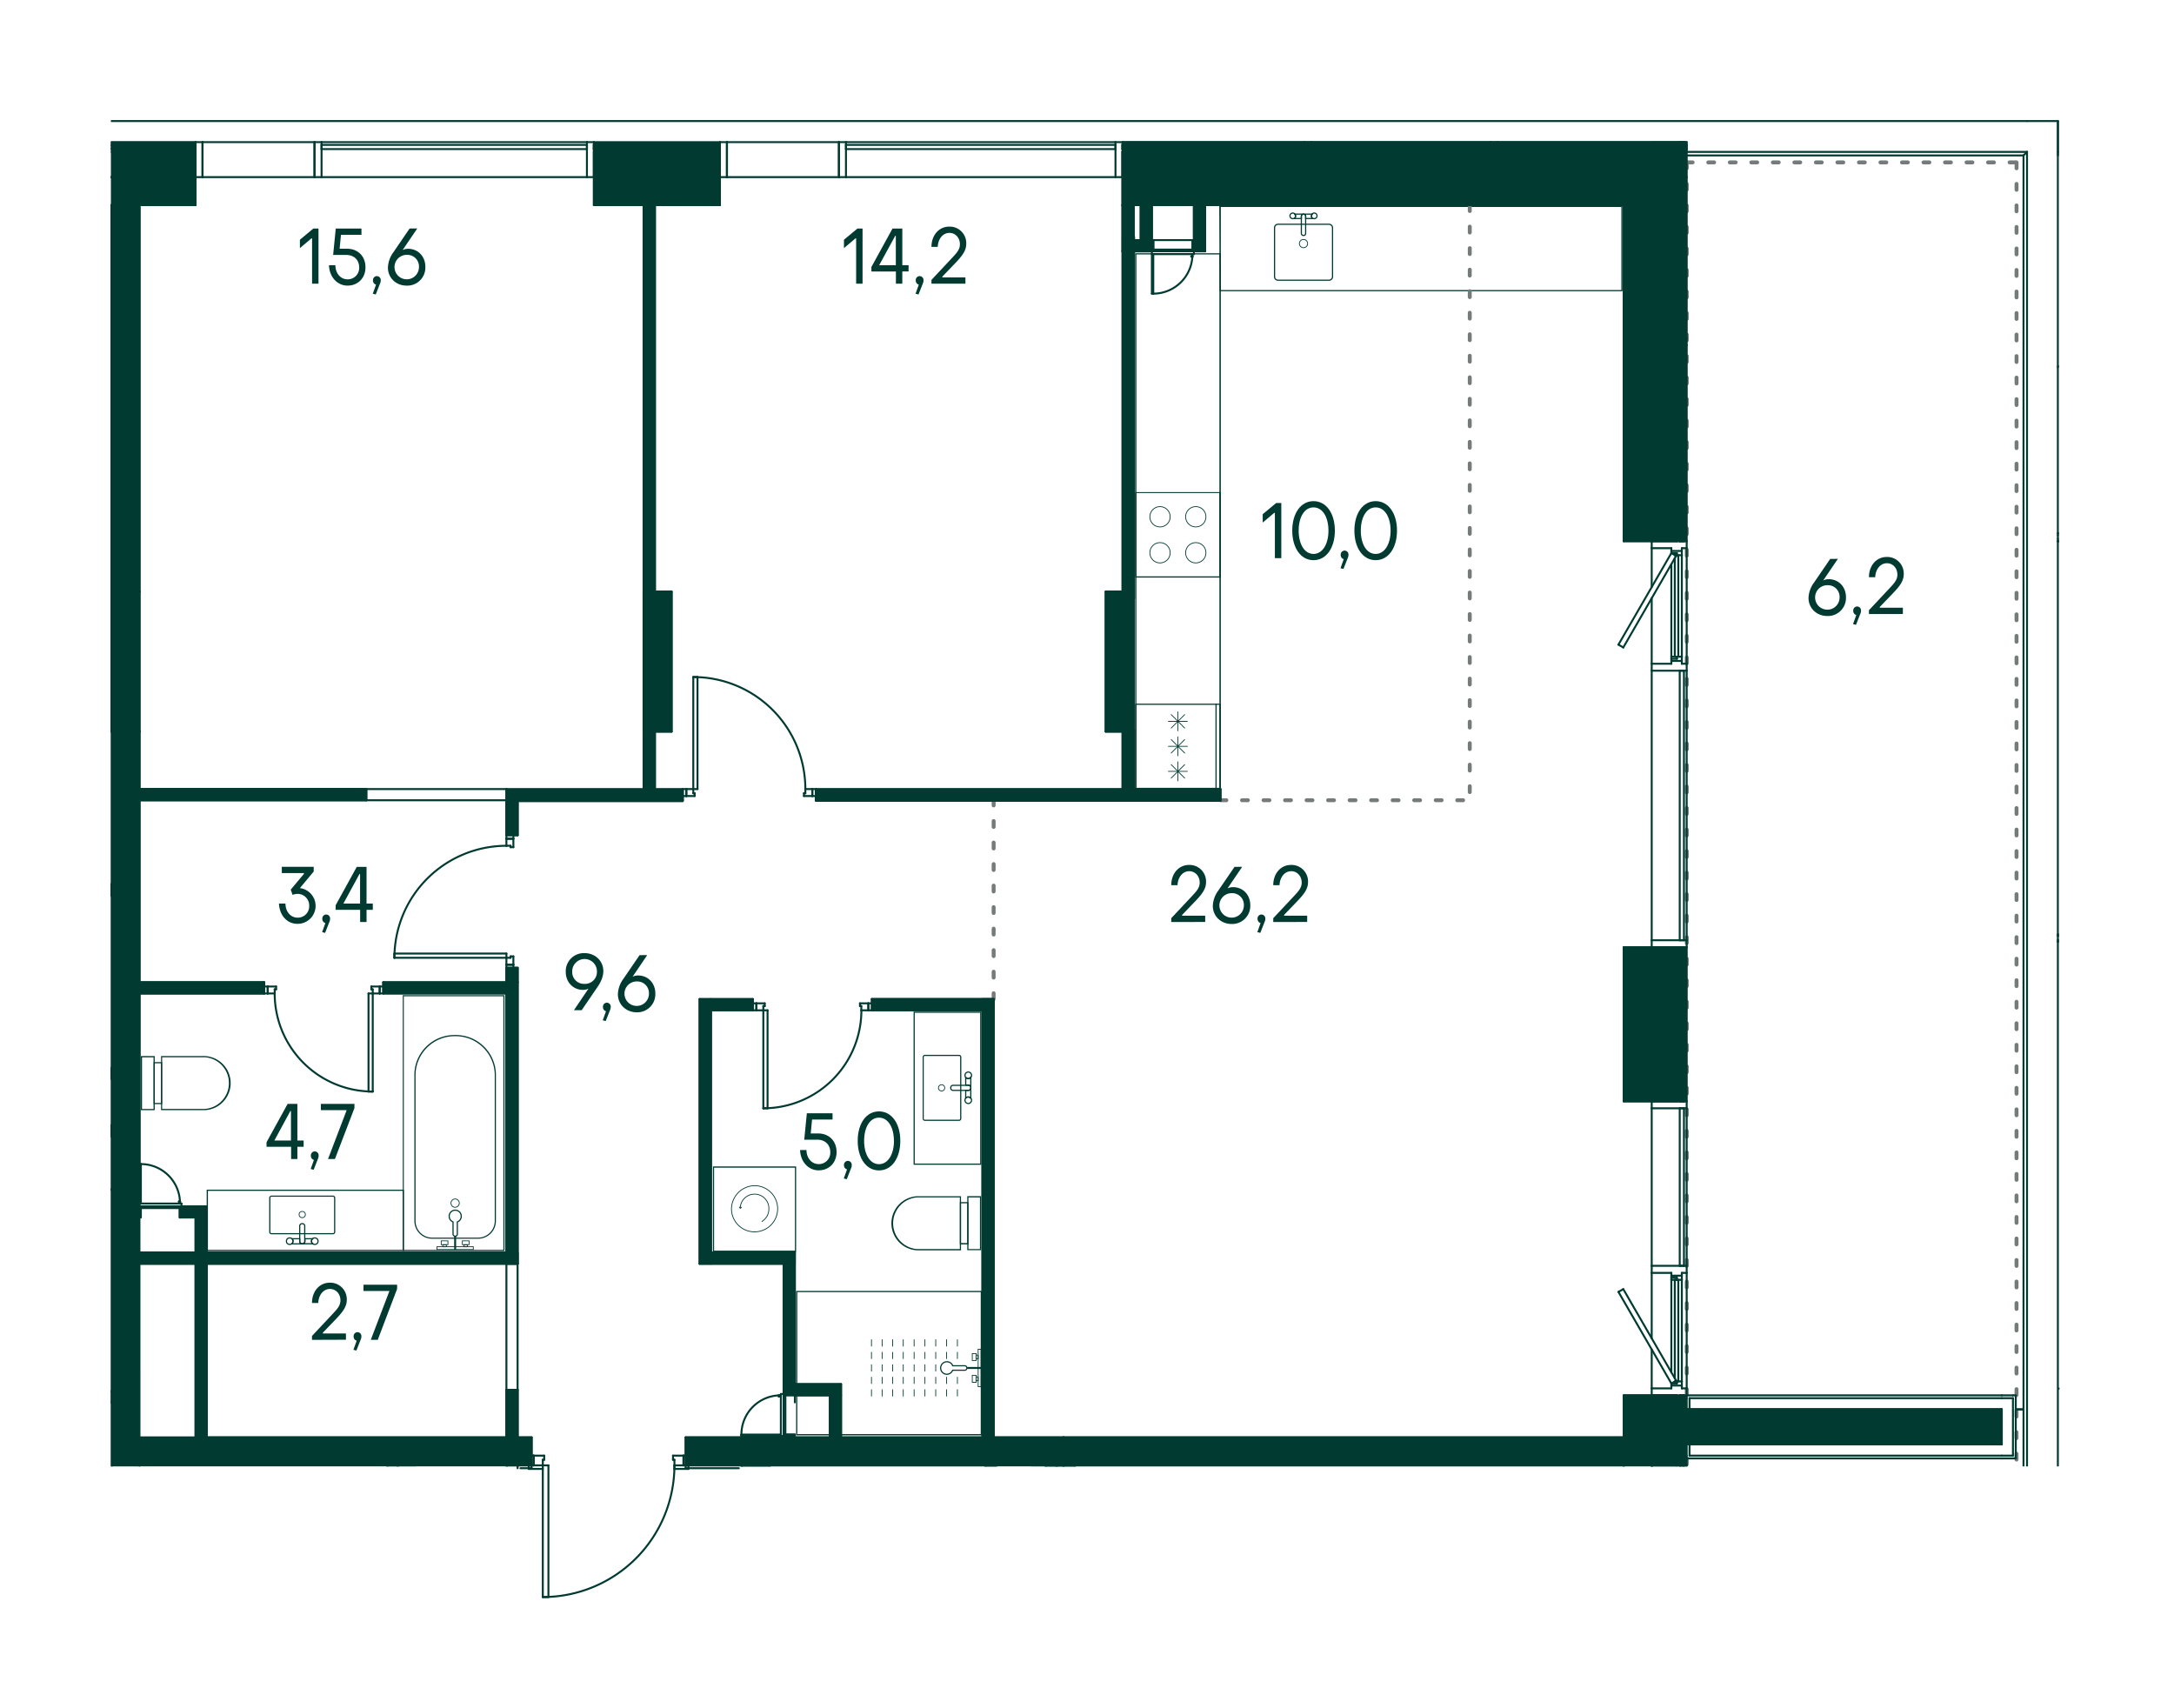 <svg id="Слой_1" data-name="Слой 1" xmlns="http://www.w3.org/2000/svg" xmlns:xlink="http://www.w3.org/1999/xlink" viewBox="0 0 1389 1091.35"><defs><style>.cls-1,.cls-10,.cls-11,.cls-12,.cls-13,.cls-5,.cls-6,.cls-7,.cls-8,.cls-9{fill:none;}.cls-2{clip-path:url(#clip-path);}.cls-3{clip-path:url(#clip-path-2);}.cls-4{fill:#003a31;}.cls-10,.cls-11,.cls-13,.cls-5,.cls-6,.cls-7,.cls-8,.cls-9{stroke:#003a31;}.cls-5,.cls-6,.cls-8,.cls-9{stroke-miterlimit:10;}.cls-10,.cls-5,.cls-6{stroke-width:0.5px;}.cls-10,.cls-12,.cls-13,.cls-6,.cls-7,.cls-8{stroke-linecap:round;}.cls-10,.cls-11,.cls-12,.cls-13,.cls-7{stroke-linejoin:round;}.cls-11,.cls-7{stroke-width:0.75px;}.cls-13,.cls-8,.cls-9{stroke-width:1.25px;}.cls-12{stroke:#757a7b;stroke-width:2.5px;stroke-dasharray:3.75 10;}.cls-14{isolation:isolate;}</style><clipPath id="clip-path"><rect class="cls-1" width="1389" height="1091.35"/></clipPath><clipPath id="clip-path-2"><polygon class="cls-1" points="70.85 71.55 70.85 936.85 334.5 936.85 334.5 1024 444.35 1024 444.35 936.85 1315.85 936.85 1315.85 603.35 1315.4 603.35 1315.4 71.55 70.85 71.55"/></clipPath></defs><g class="cls-2"><g class="cls-3"><path class="cls-4" d="M507.9,799H456.25V746H507.9Zm.75-53.8H455.5V800h53.15Z"/><path class="cls-5" d="M467.35,772.5a14.75,14.75,0,1,0,15-15A15,15,0,0,0,467.35,772.5Z"/><path class="cls-5" d="M486.65,780.45a9.35,9.35,0,0,0,4.6-8.1,9.15,9.15,0,1,0-18.3-.6"/><polygon class="cls-4" points="472.25 770.7 473 771.6 473.95 770.85 473.85 771.55 472.95 772.35 472.2 771.4 472.25 770.7"/><path class="cls-4" d="M626.6,916.2H509.4V825.5H626.6Zm.75-91.45H508.65V917h118.7Z"/><line class="cls-6" x1="611.7" y1="891.95" x2="611.7" y2="887.8"/><line class="cls-6" x1="611.7" y1="883.95" x2="611.7" y2="879.85"/><line class="cls-6" x1="611.7" y1="868" x2="611.7" y2="863.9"/><line class="cls-6" x1="611.7" y1="860.05" x2="611.7" y2="855.9"/><line class="cls-6" x1="584.05" y1="891.95" x2="584.05" y2="887.8"/><line class="cls-6" x1="584.05" y1="883.95" x2="584.05" y2="879.85"/><line class="cls-6" x1="584.05" y1="876" x2="584.05" y2="871.85"/><line class="cls-6" x1="584.05" y1="868" x2="584.05" y2="863.9"/><line class="cls-6" x1="584.05" y1="860.05" x2="584.05" y2="855.9"/><line class="cls-6" x1="590.95" y1="891.95" x2="590.95" y2="887.8"/><line class="cls-6" x1="590.95" y1="883.95" x2="590.95" y2="879.85"/><line class="cls-6" x1="590.95" y1="876" x2="590.95" y2="871.85"/><line class="cls-6" x1="590.95" y1="868" x2="590.95" y2="863.9"/><line class="cls-6" x1="590.95" y1="860.05" x2="590.95" y2="855.9"/><line class="cls-6" x1="597.85" y1="891.95" x2="597.85" y2="887.8"/><line class="cls-6" x1="597.85" y1="883.95" x2="597.85" y2="879.85"/><line class="cls-6" x1="597.85" y1="876" x2="597.85" y2="871.85"/><line class="cls-6" x1="597.85" y1="868" x2="597.85" y2="863.9"/><line class="cls-6" x1="597.85" y1="860.05" x2="597.85" y2="855.9"/><line class="cls-6" x1="604.8" y1="891.95" x2="604.8" y2="887.8"/><line class="cls-6" x1="604.8" y1="883.95" x2="604.8" y2="879.85"/><line class="cls-6" x1="604.8" y1="868" x2="604.8" y2="863.9"/><line class="cls-6" x1="604.8" y1="860.05" x2="604.8" y2="855.9"/><line class="cls-6" x1="577.1" y1="891.95" x2="577.1" y2="887.8"/><line class="cls-6" x1="577.1" y1="883.95" x2="577.1" y2="879.85"/><line class="cls-6" x1="577.1" y1="876" x2="577.1" y2="871.85"/><line class="cls-6" x1="577.1" y1="868" x2="577.1" y2="863.9"/><line class="cls-6" x1="577.1" y1="860.05" x2="577.1" y2="855.9"/><line class="cls-6" x1="570.35" y1="891.95" x2="570.35" y2="887.8"/><line class="cls-6" x1="570.35" y1="883.95" x2="570.35" y2="879.85"/><line class="cls-6" x1="570.35" y1="876" x2="570.35" y2="871.85"/><line class="cls-6" x1="570.35" y1="868" x2="570.35" y2="863.9"/><line class="cls-6" x1="570.35" y1="860.05" x2="570.35" y2="855.9"/><line class="cls-6" x1="563.6" y1="891.95" x2="563.6" y2="887.8"/><line class="cls-6" x1="563.6" y1="883.95" x2="563.6" y2="879.85"/><line class="cls-6" x1="563.6" y1="876" x2="563.6" y2="871.85"/><line class="cls-6" x1="563.6" y1="868" x2="563.6" y2="863.9"/><line class="cls-6" x1="563.6" y1="860.05" x2="563.6" y2="855.9"/><line class="cls-6" x1="556.8" y1="891.95" x2="556.8" y2="887.8"/><line class="cls-6" x1="556.8" y1="883.95" x2="556.8" y2="879.85"/><line class="cls-6" x1="556.8" y1="876" x2="556.8" y2="871.85"/><line class="cls-6" x1="556.8" y1="868" x2="556.8" y2="863.9"/><line class="cls-6" x1="556.8" y1="860.05" x2="556.8" y2="855.9"/><path class="cls-7" d="M605,870a4,4,0,0,0-4,4v0a3.95,3.95,0,0,0,7.65,1.4h7.95a1.45,1.45,0,0,0,0-2.85H608.7A3.89,3.89,0,0,0,605,870Z"/><line class="cls-8" x1="618.4" y1="873.95" x2="626.5" y2="873.95"/><rect class="cls-6" x="624.95" y="862" width="1.85" height="23.9"/><rect class="cls-6" x="621.2" y="878.65" width="2.5" height="4.45"/><rect class="cls-6" x="621.2" y="864.75" width="2.5" height="4.45"/><rect class="cls-6" x="623.7" y="879.7" width="1.25" height="2.4"/><rect class="cls-6" x="623.7" y="865.75" width="1.25" height="2.4"/><path class="cls-4" d="M26.15,717H-50V572.9H26.15Zm.75-145H-50.75V717.6H26.9Z"/><line class="cls-6" x1="2.85" y1="702.3" x2="6.95" y2="702.3"/><line class="cls-6" x1="2.85" y1="674.65" x2="6.95" y2="674.65"/><line class="cls-6" x1="2.85" y1="681.55" x2="6.95" y2="681.55"/><line class="cls-6" x1="2.85" y1="688.5" x2="6.95" y2="688.5"/><line class="cls-6" x1="2.85" y1="695.4" x2="6.95" y2="695.4"/><line class="cls-6" x1="2.85" y1="667.75" x2="6.95" y2="667.75"/><line class="cls-6" x1="2.85" y1="661" x2="6.95" y2="661"/><line class="cls-6" x1="2.85" y1="654.2" x2="6.95" y2="654.2"/><line class="cls-6" x1="2.85" y1="647.45" x2="6.95" y2="647.45"/><rect class="cls-6" x="-23" y="715.6" width="23.9" height="1.85"/><path class="cls-4" d="M69.55,887.75H8V727.05H69.55ZM70.3,726.3h-63V888.5H70.3Z"/><path class="cls-4" d="M53.25,734.15a10.66,10.66,0,0,1,10.85,10.4V838.6a25,25,0,0,1-25.3,24.3,25,25,0,0,1-25.3-24.3V744.55a10.6,10.6,0,0,1,10.8-10.4h29Zm0-.75H24.3a11.35,11.35,0,0,0-11.55,11.15h0V838.6a25.6,25.6,0,0,0,26.05,25,25.6,25.6,0,0,0,26.05-25V744.55a11.4,11.4,0,0,0-11.6-11.15"/><path class="cls-5" d="M36.1,756.2a2.7,2.7,0,1,0,2.7-2.7h0a2.65,2.65,0,0,0-2.65,2.65Z"/><path class="cls-7" d="M42.65,747.8a3.9,3.9,0,1,1-7.75.89,4.31,4.31,0,0,1,0-.88,3.85,3.85,0,0,1,2.5-3.6v-7.8a1.4,1.4,0,1,1,2.75-.53,1.57,1.57,0,0,1,0,.53v7.8A3.83,3.83,0,0,1,42.65,747.8Z"/><line class="cls-9" x1="38.75" y1="735" x2="38.75" y2="726.55"/><rect class="cls-6" x="27.15" y="726.5" width="23.2" height="1.8"/><rect class="cls-6" x="29.85" y="729.55" width="4.3" height="2.45"/><rect class="cls-6" x="43.4" y="729.55" width="4.3" height="2.45"/><rect class="cls-6" x="30.85" y="728.35" width="2.3" height="1.25"/><rect class="cls-6" x="44.35" y="728.35" width="2.3" height="1.25"/><path class="cls-4" d="M321.6,798.5H258v-162h63.6Zm.75-162.7h-65V799.25h65Z"/><path class="cls-4" d="M290.8,662a25,25,0,0,1,25.3,24.3v94a10.7,10.7,0,0,1-10.85,10.4h-28.9a10.66,10.66,0,0,1-10.85-10.4v-94A25,25,0,0,1,290.8,662m0-.75a25.55,25.55,0,0,0-26.05,25v94a11.4,11.4,0,0,0,11.6,11.15h28.9a11.4,11.4,0,0,0,11.6-11.15v-94a25.6,25.6,0,0,0-26.05-25"/><path class="cls-5" d="M293.45,768.65a2.65,2.65,0,1,0-2.65,2.65h0A2.71,2.71,0,0,0,293.45,768.65Z"/><path class="cls-7" d="M287,777a3.85,3.85,0,1,1,7.7,0,3.8,3.8,0,0,1-2.5,3.65v7.75a1.35,1.35,0,0,1-1.3,1.4h-.05a1.4,1.4,0,0,1-1.4-1.4v-7.75A3.85,3.85,0,0,1,287,777Z"/><line class="cls-9" x1="290.8" y1="789.8" x2="290.8" y2="798.3"/><rect class="cls-6" x="279.2" y="796.5" width="23.2" height="1.8"/><rect class="cls-6" x="295.4" y="792.75" width="4.3" height="2.45"/><rect class="cls-6" x="281.9" y="792.75" width="4.3" height="2.45"/><rect class="cls-6" x="296.4" y="795.25" width="2.3" height="1.25"/><rect class="cls-6" x="282.9" y="795.25" width="2.3" height="1.25"/><path class="cls-4" d="M553.85,1156h-61.6v-167h61.6Zm.75-167.7H491.5v168.45h63.1Z"/><path class="cls-4" d="M537.35,995.7a10.6,10.6,0,0,1,10.8,10.35v94a25.3,25.3,0,0,1-50.55,0v-94a10.6,10.6,0,0,1,10.8-10.35Zm0-.75h-29a11.3,11.3,0,0,0-11.55,11v94a26.05,26.05,0,0,0,52,0v-94A11.3,11.3,0,0,0,537.4,995h0"/><ellipse class="cls-5" cx="522.85" cy="1017.7" rx="2.65" ry="2.7"/><path class="cls-7" d="M526.75,1009.35a3.9,3.9,0,1,1-7.75.89,4.31,4.31,0,0,1,0-.88,4,4,0,0,1,2.5-3.65V998a1.35,1.35,0,0,1,1.3-1.4h.05a1.4,1.4,0,0,1,1.4,1.4v7.75A4,4,0,0,1,526.75,1009.35Z"/><line class="cls-9" x1="522.85" y1="996.55" x2="522.85" y2="988.05"/><rect class="cls-6" x="511.25" y="988.05" width="23.2" height="1.8"/><rect class="cls-6" x="513.95" y="991.1" width="4.3" height="2.45"/><rect class="cls-6" x="527.45" y="991.1" width="4.3" height="2.45"/><rect class="cls-6" x="514.95" y="989.9" width="2.3" height="1.25"/><rect class="cls-6" x="528.45" y="989.9" width="2.3" height="1.25"/><path class="cls-4" d="M131,675.45a16.55,16.55,0,0,1,0,33H103.6v-33Zm0-.75h-28.1v34.55H131a17.3,17.3,0,0,0,0-34.55"/><path class="cls-4" d="M102.85,704.65H98.9V679.3h3.95Zm.75-26.1H98.15V705.4h5.45Z"/><path class="cls-4" d="M98.1,708.5H90.75v-33H98.1Zm.75-33.8H90v34.55h8.85Z"/><path class="cls-4" d="M613.25,765v33H585.9a16.55,16.55,0,0,1,0-33Zm.75-.75H585.9a17.3,17.3,0,0,0,0,34.55H614Z"/><path class="cls-4" d="M618,794.15h-4v-25.4h4Zm.75-26.15h-5.5v27h5.5Z"/><path class="cls-4" d="M626.1,798h-7.35V765h7.35Zm.75-33.8H618V798.7h8.85Z"/><path class="cls-4" d="M661.8,1002.55V1030a16.55,16.55,0,0,1-33,0v-27.35Zm.75-.75H628V1030a17.3,17.3,0,0,0,34.55,0Z"/><path class="cls-4" d="M658,1001.8H632.6v-3.95H658v3.95Zm.75-4.7H631.85v5.45H658.7Z"/><path class="cls-4" d="M661.8,997.05h-33V989.7h33Zm.75-8.1H628v8.85h34.55Z"/><path class="cls-4" d="M7.55,765.4h-75V727.7h75ZM8.3,727H-68.15v39.2H8.3Z"/><path class="cls-4" d="M257.3,798.5H132.85V760.8H257.3Zm.75-38.45h-126v39.2h126Z"/><path class="cls-4" d="M212.75,764.6a.65.65,0,0,1,.7.6v21.95a.65.65,0,0,1-.65.65H173.45a.65.65,0,0,1-.7-.6v-22a.65.65,0,0,1,.65-.65h39.35Zm0-.75h-39.3a1.45,1.45,0,0,0-1.45,1.4v21.9a1.45,1.45,0,0,0,1.45,1.4h39.3a1.45,1.45,0,0,0,1.45-1.4v-21.9a1.45,1.45,0,0,0-1.45-1.4"/><circle class="cls-10" cx="193.1" cy="775.95" r="2"/><path class="cls-7" d="M199,793a2,2,0,0,1,.85-1.6h-5V793a1.6,1.6,0,0,1-1.6,1.6H200A2,2,0,0,1,199,793Z"/><path class="cls-7" d="M187.2,793a2,2,0,0,1-.9,1.65h6.8a1.6,1.6,0,0,1-1.6-1.6h0v-1.65h-5A1.89,1.89,0,0,1,187.2,793Z"/><path class="cls-7" d="M192.9,781.8h.4a1.4,1.4,0,0,1,1.4,1.4v10a1.4,1.4,0,0,1-1.4,1.4h-.4a1.4,1.4,0,0,1-1.4-1.4v-10A1.4,1.4,0,0,1,192.9,781.8Z"/><circle class="cls-7" cx="201.1" cy="792.95" r="2.1"/><circle class="cls-7" cx="185.1" cy="792.95" r="2.1"/><path class="cls-4" d="M615,1027.5H554.25V990H615Zm.75-38.45H553.5v39.2h62.3Z"/><path class="cls-4" d="M604.35,1000.5a.65.65,0,0,1,.65.65v21.9a.65.65,0,0,1-.65.65H565a.65.65,0,0,1-.7-.6v-21.9a.7.7,0,0,1,.7-.7Zm0-.75H565a1.45,1.45,0,0,0-1.45,1.45v21.85a1.45,1.45,0,0,0,1.45,1.4h39.35a1.46,1.46,0,0,0,1.4-1.4V1001.2a1.45,1.45,0,0,0-1.4-1.45"/><circle class="cls-10" cx="584.65" cy="1012.35" r="2"/><path class="cls-7" d="M578.75,995.35a2.14,2.14,0,0,1-.85,1.65h5v-1.7a1.6,1.6,0,0,1,1.6-1.6h-6.75A2,2,0,0,1,578.75,995.35Z"/><path class="cls-7" d="M590.55,995.35a2,2,0,0,1,.9-1.65h-6.8a1.6,1.6,0,0,1,1.6,1.6h0V997h5A2.06,2.06,0,0,1,590.55,995.35Z"/><path class="cls-7" d="M584.45,993.7h.4a1.4,1.4,0,0,1,1.4,1.4v10a1.4,1.4,0,0,1-1.4,1.4h-.4a1.4,1.4,0,0,1-1.4-1.4v-10A1.4,1.4,0,0,1,584.45,993.7Z"/><path class="cls-7" d="M578.75,995.35a2.1,2.1,0,1,1-2.11-2.11,2.09,2.09,0,0,1,2.11,2.11Z"/><path class="cls-7" d="M595,995.35a2.1,2.1,0,1,1-2.11-2.11,2.09,2.09,0,0,1,2.11,2.11Z"/><path class="cls-4" d="M626.25,743.4h-41.8V647.05h41.8Zm.75-97.1H583.7v97.85H627Z"/><path class="cls-4" d="M612.8,674.65a.65.65,0,0,1,.65.65h0v39.35a.65.65,0,0,1-.6.7h-22a.65.65,0,0,1-.65-.65V675.3a.65.65,0,0,1,.65-.65h21.9Zm0-.75H590.9a1.46,1.46,0,0,0-1.4,1.4v39.35a1.45,1.45,0,0,0,1.4,1.45h21.9a1.45,1.45,0,0,0,1.4-1.45V675.3a1.46,1.46,0,0,0-1.4-1.4"/><path class="cls-10" d="M601.6,697a2,2,0,1,1,2-2h0A2,2,0,0,1,601.6,697Z"/><path class="cls-7" d="M618.65,689.1a2,2,0,0,1-1.65-.9v5h1.65a1.6,1.6,0,0,1,1.6,1.6h0V688A1.92,1.92,0,0,1,618.65,689.1Z"/><path class="cls-7" d="M618.65,700.9a2,2,0,0,1,1.6.85V695a1.6,1.6,0,0,1-1.6,1.6H617v5A2,2,0,0,1,618.65,700.9Z"/><path class="cls-7" d="M608.85,693.4h10a1.4,1.4,0,0,1,1.4,1.4v.4a1.4,1.4,0,0,1-1.4,1.4h-10a1.4,1.4,0,0,1-1.4-1.4v-.4A1.4,1.4,0,0,1,608.85,693.4Z"/><path class="cls-7" d="M618.65,689.1a2.1,2.1,0,0,1,0-4.2h0a2.1,2.1,0,0,1,0,4.2Z"/><path class="cls-7" d="M618.65,705a2.1,2.1,0,1,1,2.09-2.09A2.09,2.09,0,0,1,618.65,705Z"/></g><path class="cls-4" d="M726.05,162.55H779.1v340.8H726.05ZM725.3,504.1H780V161.8H725.3Z"/><path class="cls-4" d="M780,132.25h255.9V185.3H780Zm-.75,53.8h257.4V131.5H779Z"/><g class="cls-3"><path class="cls-4" d="M779.1,368.2H726.05V315H779.1Zm.9-53.8H725.3V369H780Z"/><circle class="cls-5" cx="764" cy="330.15" r="6.5"/><circle class="cls-5" cx="741.15" cy="330.15" r="6.5"/><circle class="cls-5" cx="741.15" cy="353.15" r="6.5"/><circle class="cls-5" cx="764" cy="353.15" r="6.5"/><path class="cls-4" d="M779.1,503.35H726.05V450.3H779.1Zm.9-53.8H725.3V504.1H780Z"/><line class="cls-6" x1="752.6" y1="466.9" x2="752.6" y2="454.75"/><line class="cls-6" x1="758.65" y1="460.85" x2="746.5" y2="460.85"/><line class="cls-6" x1="748.3" y1="465.15" x2="756.9" y2="456.55"/><line class="cls-6" x1="756.9" y1="465.15" x2="748.3" y2="456.55"/><line class="cls-6" x1="752.6" y1="482.9" x2="752.6" y2="470.75"/><line class="cls-6" x1="758.65" y1="476.8" x2="746.5" y2="476.8"/><line class="cls-6" x1="748.3" y1="481.1" x2="756.9" y2="472.5"/><line class="cls-6" x1="756.9" y1="481.1" x2="748.3" y2="472.5"/><line class="cls-6" x1="752.6" y1="498.9" x2="752.6" y2="486.7"/><line class="cls-6" x1="758.65" y1="492.8" x2="746.5" y2="492.8"/><line class="cls-6" x1="748.3" y1="497.1" x2="756.9" y2="488.5"/><line class="cls-6" x1="756.9" y1="497.1" x2="748.3" y2="488.5"/><line class="cls-11" x1="776.95" y1="449.55" x2="776.95" y2="504.1"/><path class="cls-4" d="M849.1,143.65a1.9,1.9,0,0,1,1.9,1.9h0v31.2a1.9,1.9,0,0,1-1.9,1.9H816.6a1.9,1.9,0,0,1-1.9-1.9h0v-31.2a1.9,1.9,0,0,1,1.9-1.9h32.5Zm0-.75H816.6a2.65,2.65,0,0,0-2.65,2.65v31.2a2.65,2.65,0,0,0,2.65,2.65h32.5a2.65,2.65,0,0,0,2.65-2.65v-31.2a2.65,2.65,0,0,0-2.65-2.65"/><path class="cls-7" d="M827.75,138.2a1.83,1.83,0,0,1-.7,1.4h4.4v-1.45a1.34,1.34,0,0,1,1.35-1.35h-5.75A1.75,1.75,0,0,1,827.75,138.2Z"/><path class="cls-7" d="M837.9,138.2a1.75,1.75,0,0,1,.7-1.4h-5.75a1.34,1.34,0,0,1,1.35,1.35h0v1.45h4.4A1.83,1.83,0,0,1,837.9,138.2Z"/><path class="cls-7" d="M832.85,136.8h0a1.34,1.34,0,0,1,1.35,1.35h0V149.1a1.34,1.34,0,0,1-1.35,1.35h0a1.41,1.41,0,0,1-1.4-1.35V138.15A1.41,1.41,0,0,1,832.85,136.8Z"/><path class="cls-7" d="M827.75,138.2a1.8,1.8,0,1,1,0-.59A1.94,1.94,0,0,1,827.75,138.2Z"/><path class="cls-7" d="M841.45,138.2a1.8,1.8,0,1,1,0-.59A1.94,1.94,0,0,1,841.45,138.2Z"/><path class="cls-10" d="M835.45,155.65a2.63,2.63,0,1,1,0-.05Z"/></g><line class="cls-12" x1="779.8" y1="511.25" x2="939.05" y2="511.25"/><line class="cls-12" x1="634.85" y1="638.3" x2="634.85" y2="511.25"/><line class="cls-12" x1="1077.7" y1="103.75" x2="1077.7" y2="891.5"/><g class="cls-3"><line class="cls-12" x1="1077.7" y1="931.7" x2="1077.7" y2="2001.05"/></g><line class="cls-12" x1="939.05" y1="131.05" x2="939.05" y2="511.25"/><line class="cls-12" x1="1077.7" y1="103.75" x2="1288.4" y2="103.75"/><g class="cls-3"><line class="cls-12" x1="1288.4" y1="103.75" x2="1288.35" y2="3329.75"/></g><polygon class="cls-4" points="71.25 377.95 71.25 467.4 74.25 467.4 89.15 467.4 89.15 377.95 71.25 377.95"/><g class="cls-3"><polygon class="cls-13" points="74.25 467.4 89.15 467.4 89.15 377.95 71.25 377.95 71.25 467.4 74.25 467.4"/></g><g class="cls-3"><line class="cls-13" x1="71.25" y1="377.95" x2="71.25" y2="467.4"/></g><g class="cls-3"><line class="cls-13" x1="71.25" y1="467.4" x2="89.15" y2="467.4"/></g><line class="cls-13" x1="89.15" y1="467.4" x2="89.15" y2="377.95"/><g class="cls-3"><line class="cls-13" x1="89.15" y1="377.95" x2="71.25" y2="377.95"/></g><rect class="cls-4" x="1037.45" y="891.45" width="17.9" height="45.4"/><g class="cls-3"><polygon class="cls-13" points="1055.35 989.9 1055.35 891.45 1037.45 891.45 1037.45 989.9 1055.3 989.9 1055.35 989.9"/></g><g class="cls-3"><line class="cls-13" x1="1037.45" y1="891.45" x2="1037.45" y2="989.9"/></g><g class="cls-3"><line class="cls-13" x1="1055.35" y1="989.9" x2="1055.35" y2="891.45"/></g><line class="cls-13" x1="1055.35" y1="891.45" x2="1037.45" y2="891.45"/><polygon class="cls-4" points="1037.45 605.2 1037.45 703.6 1053 703.6 1055.3 703.6 1055.35 703.6 1055.3 605.2 1037.45 605.2"/><polygon class="cls-13" points="1055.3 703.6 1055.35 703.6 1055.3 605.2 1037.45 605.2 1037.45 703.6 1053 703.6 1055.3 703.6"/><line class="cls-13" x1="1037.45" y1="605.2" x2="1037.45" y2="703.6"/><line class="cls-13" x1="1037.45" y1="703.6" x2="1055.35" y2="703.6"/><line class="cls-13" x1="1055.35" y1="703.6" x2="1055.35" y2="605.2"/><line class="cls-13" x1="1055.35" y1="605.2" x2="1037.45" y2="605.2"/><polygon class="cls-4" points="1037.45 113.15 1037.45 193.65 1053 193.65 1055.3 193.65 1055.3 113.15 1037.45 113.15"/><polygon class="cls-13" points="1055.3 193.65 1055.3 113.15 1037.45 113.15 1037.45 193.65 1053 193.65 1055.3 193.65"/><line class="cls-13" x1="1037.45" y1="113.15" x2="1037.45" y2="193.65"/><line class="cls-13" x1="1037.45" y1="193.65" x2="1055.35" y2="193.65"/><line class="cls-13" x1="1055.35" y1="193.65" x2="1055.35" y2="113.15"/><line class="cls-13" x1="1055.35" y1="113.15" x2="1037.45" y2="113.15"/><polygon class="cls-4" points="717.15 113.15 717.15 131.05 746.4 131.05 759.35 131.05 797.7 131.05 797.7 113.15 717.15 113.15"/><polygon class="cls-13" points="759.35 131.05 797.7 131.05 797.7 113.15 717.15 113.15 717.15 131.05 746.4 131.05 759.35 131.05"/><line class="cls-13" x1="717.15" y1="131.05" x2="740.45" y2="131.05"/><line class="cls-13" x1="762.8" y1="131.05" x2="797.7" y2="131.05"/><line class="cls-13" x1="797.7" y1="131.05" x2="797.7" y2="113.15"/><line class="cls-13" x1="797.7" y1="113.15" x2="717.15" y2="113.15"/><line class="cls-13" x1="717.15" y1="113.15" x2="717.15" y2="131.05"/><polygon class="cls-4" points="379.45 113.15 379.45 131.05 441.6 131.05 445.45 131.05 459.95 131.05 459.95 113.15 379.45 113.15"/><polygon class="cls-13" points="445.45 131.05 459.95 131.05 459.95 113.15 379.45 113.15 379.45 131.05 441.6 131.05 445.45 131.05"/><line class="cls-13" x1="379.45" y1="131.05" x2="459.95" y2="131.05"/><line class="cls-13" x1="459.95" y1="131.05" x2="459.95" y2="113.15"/><line class="cls-13" x1="459.95" y1="113.15" x2="379.45" y2="113.15"/><line class="cls-13" x1="379.45" y1="113.15" x2="379.45" y2="131.05"/><polygon class="cls-4" points="473.85 918.3 473.85 936.2 568.85 936.2 596.25 936.2 679.6 936.2 679.6 918.3 473.85 918.3"/><polygon class="cls-13" points="596.25 936.2 679.6 936.2 679.6 918.3 473.85 918.3 473.85 936.2 568.85 936.2 596.25 936.2"/><line class="cls-13" x1="473.85" y1="936.2" x2="636.65" y2="936.2"/><line class="cls-13" x1="659" y1="936.2" x2="679.6" y2="936.2"/><line class="cls-13" x1="679.6" y1="936.2" x2="679.6" y2="918.3"/><line class="cls-13" x1="679.6" y1="918.3" x2="473.85" y2="918.3"/><line class="cls-13" x1="473.85" y1="918.3" x2="473.85" y2="936.2"/><rect class="cls-4" x="411.2" y="377.95" width="17.9" height="89.45"/><rect class="cls-13" x="411.2" y="377.95" width="17.9" height="89.45"/><line class="cls-13" x1="429.1" y1="467.4" x2="429.1" y2="377.95"/><line class="cls-13" x1="429.1" y1="377.95" x2="411.2" y2="377.95"/><line class="cls-13" x1="411.2" y1="377.95" x2="411.2" y2="467.4"/><line class="cls-13" x1="411.2" y1="467.4" x2="429.1" y2="467.4"/><polygon class="cls-4" points="706.45 377.95 706.45 467.4 721.15 467.4 724.35 467.4 724.35 377.95 706.45 377.95"/><polygon class="cls-13" points="724.35 467.4 724.35 377.95 706.45 377.95 706.45 467.4 721.15 467.4 724.35 467.4"/><line class="cls-13" x1="724.35" y1="467.4" x2="724.35" y2="377.95"/><line class="cls-13" x1="724.35" y1="377.95" x2="706.45" y2="377.95"/><line class="cls-13" x1="706.45" y1="377.95" x2="706.45" y2="467.4"/><line class="cls-13" x1="706.45" y1="467.4" x2="724.35" y2="467.4"/><g class="cls-3"><path class="cls-4" d="M329,1670h1.75v-9H312.8v9Zm1.75-107.35v-554.9H312.8v554.7h17.9Z"/><path class="cls-13" d="M329,1670h1.75v-9H312.8v9H329m1.75-107.35v-554.9H312.8v554.7h17.9Z"/><line class="cls-13" x1="330.7" y1="1562.45" x2="330.7" y2="1007.75"/><line class="cls-13" x1="330.7" y1="1007.75" x2="312.8" y2="1007.75"/></g><rect class="cls-4" x="71.25" y="759.95" width="17.85" height="176.9"/><g class="cls-3"><polygon class="cls-13" points="71.25 2092.05 89.15 2091.85 89.1 759.95 71.25 759.95 71.25 2091.85 71.25 2092.05"/></g><g class="cls-3"><line class="cls-13" x1="71.25" y1="759.95" x2="71.25" y2="2092.05"/></g><line class="cls-13" x1="89.15" y1="936.2" x2="89.15" y2="918.3"/><line class="cls-13" x1="89.15" y1="807.4" x2="89.15" y2="800.2"/><line class="cls-13" x1="89.15" y1="777.85" x2="89.15" y2="770.7"/><line class="cls-13" x1="89.15" y1="768.9" x2="89.15" y2="759.95"/><g class="cls-3"><line class="cls-13" x1="89.15" y1="759.95" x2="71.25" y2="759.95"/></g><g class="cls-3"><line class="cls-13" x1="1431.1" y1="345.75" x2="1314.8" y2="345.75"/></g><polygon class="cls-4" points="70.85 113.15 70.85 131.05 106.85 131.05 122.95 131.05 124.95 131.05 124.95 113.15 70.85 113.15"/><g class="cls-3"><polygon class="cls-13" points="122.95 131.05 124.95 131.05 124.95 113.15 44.4 113.15 44.6 131.05 106.85 131.05 122.95 131.05"/></g><g class="cls-3"><line class="cls-13" x1="124.95" y1="113.15" x2="44.4" y2="113.15"/></g><g class="cls-3"><line class="cls-13" x1="44.4" y1="131.05" x2="124.95" y2="131.05"/></g><line class="cls-13" x1="124.95" y1="131.05" x2="124.95" y2="113.15"/><polygon class="cls-4" points="1077.65 900.4 1077.65 922.8 1278.95 922.8 1278.7 900.4 1077.65 900.4"/><polygon class="cls-13" points="1077.65 922.8 1278.95 922.8 1278.7 900.4 1077.65 900.4 1077.65 922.8"/><line class="cls-13" x1="1077.65" y1="922.8" x2="1278.95" y2="922.8"/><line class="cls-13" x1="1278.95" y1="922.8" x2="1278.95" y2="900.4"/><line class="cls-13" x1="1278.95" y1="900.4" x2="1077.65" y2="900.4"/><line class="cls-13" x1="1077.65" y1="900.4" x2="1077.65" y2="922.8"/><line class="cls-13" x1="1077.65" y1="922.8" x2="1075.9" y2="922.8"/><line class="cls-13" x1="1075.9" y1="900.4" x2="1077.65" y2="900.4"/><polygon class="cls-4" points="1037.4 193.65 1037.45 345.75 1052.95 345.75 1055.3 345.75 1055.3 193.65 1037.4 193.65"/><polygon class="cls-13" points="1053 345.75 1055.3 345.75 1055.3 193.65 1037.4 193.65 1037.45 345.75 1053 345.75"/><line class="cls-13" x1="1055.3" y1="345.75" x2="1055.3" y2="193.65"/><line class="cls-13" x1="1055.3" y1="193.65" x2="1037.4" y2="193.65"/><line class="cls-13" x1="1037.4" y1="193.65" x2="1037.4" y2="345.75"/><line class="cls-13" x1="1037.4" y1="345.75" x2="1055.3" y2="345.75"/><line class="cls-13" x1="1292.85" y1="900.4" x2="1287.9" y2="900.4"/><g class="cls-3"><line class="cls-13" x1="1314.8" y1="77.35" x2="1314.8" y2="3339.15"/></g><line class="cls-13" x1="1295.1" y1="77.35" x2="1314.8" y2="77.35"/><g class="cls-3"><line class="cls-13" x1="-2129.55" y1="77.35" x2="1295.1" y2="77.35"/></g><line class="cls-13" x1="1314.8" y1="601" x2="1314.85" y2="600.65"/><line class="cls-13" x1="1314.8" y1="234.6" x2="1314.9" y2="233.9"/><g class="cls-3"><line class="cls-13" x1="1319.25" y1="345.3" x2="1319.25" y2="345.75"/></g><g class="cls-3"><line class="cls-13" x1="1314.8" y1="597.05" x2="1440.05" y2="597.05"/></g><g class="cls-3"><line class="cls-13" x1="1440.05" y1="345.9" x2="1314.8" y2="345.9"/></g><g class="cls-3"><line class="cls-13" x1="1314.8" y1="597.7" x2="1440.05" y2="597.7"/></g><g class="cls-3"><line class="cls-13" x1="1440.05" y1="345.9" x2="1314.8" y2="345.9"/></g><line class="cls-13" x1="1278.95" y1="922.8" x2="1079.45" y2="922.8"/><line class="cls-13" x1="1079.45" y1="922.8" x2="1077.65" y2="922.8"/><line class="cls-13" x1="1077.65" y1="922.8" x2="1077.65" y2="929.95"/><line class="cls-13" x1="1077.65" y1="929.95" x2="1077.65" y2="931.75"/><line class="cls-13" x1="1077.65" y1="931.75" x2="1278.95" y2="931.75"/><line class="cls-13" x1="1079.45" y1="929.95" x2="1278.95" y2="929.95"/><line class="cls-13" x1="1286.1" y1="929.95" x2="1278.95" y2="929.95"/><line class="cls-13" x1="1079.45" y1="922.8" x2="1079.45" y2="929.95"/><line class="cls-13" x1="1278.95" y1="891.45" x2="1077.65" y2="891.45"/><line class="cls-13" x1="1077.65" y1="891.45" x2="1077.65" y2="893.25"/><line class="cls-13" x1="1077.65" y1="893.25" x2="1077.65" y2="900.4"/><line class="cls-13" x1="1077.65" y1="900.4" x2="1079.45" y2="900.4"/><line class="cls-13" x1="1079.45" y1="900.4" x2="1278.95" y2="900.4"/><line class="cls-13" x1="1079.45" y1="893.25" x2="1079.45" y2="900.4"/><line class="cls-13" x1="1079.45" y1="893.25" x2="1278.95" y2="893.25"/><line class="cls-13" x1="1278.95" y1="893.25" x2="1286.1" y2="893.25"/><line class="cls-13" x1="1287.9" y1="931.75" x2="1287.9" y2="891.45"/><line class="cls-13" x1="1287.9" y1="891.45" x2="1286.1" y2="891.45"/><line class="cls-13" x1="1286.1" y1="891.45" x2="1278.95" y2="891.45"/><line class="cls-13" x1="1278.95" y1="900.4" x2="1278.95" y2="922.8"/><line class="cls-13" x1="1278.95" y1="931.75" x2="1286.1" y2="931.75"/><line class="cls-13" x1="1286.1" y1="931.75" x2="1287.9" y2="931.75"/><line class="cls-13" x1="1286.1" y1="893.25" x2="1286.1" y2="929.95"/><polygon class="cls-4" points="797.7 113.15 797.7 131.05 996.55 131.05 1020.35 131.05 1037.4 130.95 1037.4 113.15 797.7 113.15"/><polygon class="cls-13" points="1020.35 131.05 1037.4 130.95 1037.4 113.15 797.7 113.15 797.7 131.05 996.55 131.05 1020.35 131.05"/><line class="cls-13" x1="797.7" y1="131.05" x2="1037.4" y2="131.05"/><line class="cls-13" x1="1037.4" y1="131.05" x2="1037.4" y2="113.15"/><line class="cls-13" x1="1037.4" y1="113.15" x2="797.7" y2="113.15"/><line class="cls-13" x1="797.7" y1="113.15" x2="797.7" y2="131.05"/><line class="cls-13" x1="1287.9" y1="900.4" x2="1292.85" y2="900.4"/><line class="cls-13" x1="124.95" y1="113.15" x2="129.4" y2="113.15"/><line class="cls-13" x1="129.4" y1="113.15" x2="129.4" y2="90.8"/><line class="cls-13" x1="129.4" y1="90.8" x2="124.95" y2="90.8"/><line class="cls-13" x1="124.95" y1="90.8" x2="124.95" y2="113.15"/><line class="cls-13" x1="375" y1="113.15" x2="205.45" y2="113.15"/><line class="cls-13" x1="205.45" y1="90.8" x2="375" y2="90.8"/><line class="cls-13" x1="205.45" y1="95.25" x2="375" y2="95.25"/><line class="cls-13" x1="375" y1="95.25" x2="375" y2="92.55"/><line class="cls-13" x1="375" y1="92.55" x2="205.45" y2="92.55"/><line class="cls-13" x1="205.45" y1="92.55" x2="205.45" y2="95.25"/><rect class="cls-4" x="70.85" y="91.05" width="54.05" height="22.1"/><g class="cls-3"><polygon class="cls-13" points="48.9 113.15 124.95 113.15 124.95 91.05 44.4 91.05 44.4 113.15 44.95 113.15 48.9 113.15"/></g><g class="cls-3"><line class="cls-13" x1="44.4" y1="113.15" x2="124.95" y2="113.15"/></g><line class="cls-13" x1="124.95" y1="113.15" x2="124.95" y2="97.05"/><g class="cls-3"><line class="cls-13" x1="124.95" y1="97.05" x2="44.4" y2="97.05"/></g><polygon class="cls-4" points="70.85 92.6 70.85 95.25 74.25 95.25 124.95 95.25 124.95 92.6 70.85 92.6"/><g class="cls-3"><polygon class="cls-13" points="74.25 95.25 124.95 95.25 124.95 92.55 44.4 92.55 44.4 95.25 74.25 95.25"/></g><g class="cls-3"><line class="cls-13" x1="44.4" y1="95.25" x2="124.95" y2="95.25"/></g><line class="cls-13" x1="124.95" y1="95.25" x2="124.95" y2="92.55"/><g class="cls-3"><line class="cls-13" x1="124.95" y1="92.55" x2="44.4" y2="92.55"/></g><g class="cls-3"><line class="cls-13" x1="124.95" y1="90.8" x2="44.4" y2="90.8"/></g><polygon class="cls-4" points="379.45 91.45 379.45 113.15 400.5 113.15 459.95 113.15 459.95 91.45 379.45 91.45"/><polygon class="cls-13" points="400.5 113.15 459.95 113.15 459.95 91.45 379.45 91.45 379.45 113.15 400.5 113.15"/><line class="cls-13" x1="379.45" y1="97.05" x2="379.45" y2="113.15"/><line class="cls-13" x1="379.45" y1="113.15" x2="459.95" y2="113.15"/><line class="cls-13" x1="459.95" y1="113.15" x2="459.95" y2="97.05"/><line class="cls-13" x1="459.95" y1="97.05" x2="379.45" y2="97.05"/><polygon class="cls-4" points="379.45 92.6 379.45 95.25 400.5 95.25 459.95 95.25 459.95 92.6 379.45 92.6"/><polygon class="cls-13" points="400.5 95.25 459.95 95.25 459.95 92.55 379.45 92.55 379.45 95.25 400.5 95.25"/><line class="cls-13" x1="379.45" y1="92.55" x2="379.45" y2="95.25"/><line class="cls-13" x1="379.45" y1="95.25" x2="459.95" y2="95.25"/><line class="cls-13" x1="459.95" y1="95.25" x2="459.95" y2="92.55"/><line class="cls-13" x1="459.95" y1="92.55" x2="379.45" y2="92.55"/><line class="cls-13" x1="459.95" y1="90.8" x2="379.45" y2="90.8"/><line class="cls-13" x1="459.95" y1="113.15" x2="464.45" y2="113.15"/><line class="cls-13" x1="464.45" y1="113.15" x2="464.45" y2="90.8"/><line class="cls-13" x1="464.45" y1="90.8" x2="459.95" y2="90.8"/><line class="cls-13" x1="459.95" y1="90.8" x2="459.95" y2="113.15"/><line class="cls-13" x1="712.7" y1="113.15" x2="540.5" y2="113.15"/><line class="cls-13" x1="540.5" y1="90.8" x2="712.7" y2="90.8"/><line class="cls-13" x1="540.5" y1="95.25" x2="712.7" y2="95.25"/><line class="cls-13" x1="712.7" y1="95.25" x2="712.7" y2="92.55"/><line class="cls-13" x1="712.7" y1="92.55" x2="540.5" y2="92.55"/><line class="cls-13" x1="540.5" y1="92.55" x2="540.5" y2="95.25"/><path class="cls-4" d="M956.9,97.05v16.1h98.4v-4.5l11.6-11.6Zm114.5,0v4.45l4.5-4.45Z"/><path class="cls-13" d="M975,113.15h80.5v-4.5l11.6-11.6h-110v16.1H975m96.6-11.65,4.5-4.45h-4.5Z"/><line class="cls-13" x1="956.9" y1="113.15" x2="1059.75" y2="113.15"/><path class="cls-4" d="M1060,113.15l16.1-16.1Z"/><line class="cls-13" x1="1059.8" y1="113.15" x2="1075.9" y2="97.05"/><line class="cls-13" x1="1075.9" y1="97.05" x2="956.9" y2="97.05"/><line class="cls-13" x1="956.9" y1="97.05" x2="956.9" y2="113.15"/><path class="cls-4" d="M956.9,92.55v2.7h111.8l2.7-2.7Zm114.5,2.7h1.8V92.6h-1.8Zm4.5,0h1.75V92.6h-1.75Z"/><path class="cls-13" d="M1068.7,95.25l2.7-2.7H956.9v2.7h111.8m4.5-2.7h-1.8v2.7h1.8Zm4.45,0h-1.75v2.7h1.75Z"/><line class="cls-13" x1="956.9" y1="95.25" x2="1077.65" y2="95.25"/><line class="cls-13" x1="1077.65" y1="95.25" x2="1077.65" y2="92.55"/><line class="cls-13" x1="1077.65" y1="92.55" x2="956.9" y2="92.55"/><line class="cls-13" x1="956.9" y1="92.55" x2="956.9" y2="95.25"/><line class="cls-13" x1="1077.65" y1="90.8" x2="1077.65" y2="92.55"/><line class="cls-13" x1="1077.65" y1="95.25" x2="1077.65" y2="97.05"/><line class="cls-13" x1="1077.65" y1="99.3" x2="1077.65" y2="113.15"/><line class="cls-13" x1="1077.65" y1="113.15" x2="1075.9" y2="113.15"/><line class="cls-13" x1="1073.2" y1="113.15" x2="1071.4" y2="113.15"/><line class="cls-13" x1="1077.65" y1="90.8" x2="1075.9" y2="90.8"/><line class="cls-13" x1="1073.2" y1="90.8" x2="956.9" y2="90.8"/><line class="cls-13" x1="1067.85" y1="352" x2="1074.55" y2="352"/><line class="cls-13" x1="1067.85" y1="422.25" x2="1074.55" y2="422.25"/><line class="cls-13" x1="1074.55" y1="424.05" x2="1074.55" y2="419.55"/><line class="cls-13" x1="1074.55" y1="419.55" x2="1071.4" y2="419.55"/><line class="cls-13" x1="1071.4" y1="419.55" x2="1071.4" y2="420.9"/><line class="cls-13" x1="1071.4" y1="420.9" x2="1067.85" y2="420.9"/><line class="cls-13" x1="1067.85" y1="420.9" x2="1067.85" y2="424.05"/><line class="cls-13" x1="1067.85" y1="350.2" x2="1067.85" y2="353.35"/><line class="cls-13" x1="1067.85" y1="353.35" x2="1071.4" y2="353.35"/><line class="cls-13" x1="1071.4" y1="353.35" x2="1071.4" y2="354.7"/><line class="cls-13" x1="1071.4" y1="354.7" x2="1074.55" y2="354.7"/><line class="cls-13" x1="1074.55" y1="354.7" x2="1074.55" y2="350.2"/><path class="cls-4" d="M1037.15,413.65l-3.1-1.8Z"/><line class="cls-13" x1="1034.05" y1="411.85" x2="1037.15" y2="413.65"/><path class="cls-4" d="M1037.15,413.65,1071,355Z"/><line class="cls-13" x1="1037.15" y1="413.65" x2="1070.9" y2="355.15"/><path class="cls-4" d="M1071,355l-3.1-1.8Z"/><line class="cls-13" x1="1070.95" y1="355.15" x2="1067.85" y2="353.35"/><path class="cls-4" d="M1034.05,411.85l33.8-58.5Z"/><line class="cls-13" x1="1067.85" y1="353.35" x2="1034.05" y2="411.85"/><line class="cls-13" x1="1070.05" y1="356.65" x2="1070.05" y2="419.55"/><line class="cls-13" x1="1070.05" y1="419.55" x2="1071.4" y2="419.55"/><line class="cls-13" x1="1072.3" y1="419.55" x2="1072.3" y2="354.7"/><line class="cls-13" x1="1071.4" y1="354.7" x2="1070.15" y2="354.7"/><line class="cls-13" x1="1070.15" y1="354.7" x2="1071.4" y2="354.7"/><line class="cls-13" x1="1067.85" y1="419.55" x2="1067.85" y2="420.9"/><line class="cls-13" x1="1071.4" y1="419.55" x2="1067.85" y2="419.55"/><line class="cls-13" x1="1067.85" y1="419.55" x2="1067.85" y2="360.5"/><line class="cls-13" x1="1074.55" y1="354.7" x2="1074.55" y2="419.55"/><line class="cls-13" x1="1055.3" y1="424.05" x2="1055.3" y2="382.2"/><line class="cls-13" x1="1055.3" y1="375.05" x2="1055.3" y2="350.2"/><line class="cls-13" x1="1077.65" y1="424.05" x2="1077.65" y2="350.25"/><line class="cls-13" x1="1055.3" y1="600.7" x2="1055.3" y2="605.2"/><line class="cls-13" x1="1055.3" y1="605.2" x2="1077.65" y2="605.2"/><line class="cls-13" x1="1077.65" y1="605.2" x2="1077.65" y2="600.7"/><line class="cls-13" x1="1077.65" y1="600.7" x2="1055.3" y2="600.7"/><line class="cls-13" x1="1055.3" y1="345.75" x2="1055.3" y2="350.25"/><line class="cls-13" x1="1055.3" y1="350.2" x2="1067.85" y2="350.2"/><line class="cls-13" x1="1074.55" y1="350.2" x2="1077.65" y2="350.2"/><line class="cls-13" x1="1077.65" y1="350.2" x2="1077.65" y2="345.75"/><line class="cls-13" x1="1077.65" y1="345.75" x2="1055.3" y2="345.75"/><line class="cls-13" x1="1073.2" y1="428.5" x2="1073.2" y2="600.7"/><line class="cls-13" x1="1073.2" y1="600.7" x2="1075.9" y2="600.7"/><line class="cls-13" x1="1075.9" y1="600.7" x2="1075.9" y2="428.5"/><line class="cls-13" x1="1075.9" y1="428.5" x2="1073.2" y2="428.5"/><line class="cls-13" x1="1055.3" y1="600.7" x2="1055.3" y2="428.5"/><line class="cls-13" x1="1077.65" y1="600.7" x2="1077.65" y2="428.5"/><line class="cls-13" x1="1055.3" y1="424.05" x2="1055.3" y2="428.5"/><line class="cls-13" x1="1055.3" y1="428.5" x2="1077.65" y2="428.5"/><line class="cls-13" x1="1077.65" y1="428.5" x2="1077.65" y2="424.05"/><line class="cls-13" x1="1077.65" y1="424.05" x2="1074.55" y2="424.05"/><line class="cls-13" x1="1067.85" y1="424.05" x2="1055.3" y2="424.05"/><polygon class="cls-4" points="1055.3 108.65 1055.3 216.05 1055.35 216.05 1071.4 216.05 1071.4 92.55 1055.3 108.65"/><polygon class="cls-13" points="1055.35 216.05 1071.4 216.05 1071.4 92.55 1055.3 108.65 1055.3 216.05 1055.35 216.05"/><line class="cls-13" x1="1055.3" y1="108.65" x2="1055.3" y2="216.05"/><line class="cls-13" x1="1055.3" y1="216.05" x2="1071.4" y2="216.05"/><line class="cls-13" x1="1071.4" y1="216.05" x2="1071.4" y2="92.55"/><path class="cls-4" d="M1055.3,108.7l16.1-16.15Z"/><line class="cls-13" x1="1071.4" y1="92.55" x2="1055.3" y2="108.7"/><polygon class="cls-4" points="1073.2 90.8 1073.2 97.05 1075.9 97.05 1073.2 99.75 1073.2 216.05 1075.9 216.05 1075.9 97.05 1075.9 90.8 1073.2 90.8"/><path class="cls-13" d="M1075.9,90.8h-2.7v6.25h2.7Zm0,125.25v-119l-2.7,2.7v116.3Z"/><line class="cls-13" x1="1073.2" y1="90.8" x2="1073.2" y2="216.05"/><line class="cls-13" x1="1073.2" y1="216.05" x2="1075.9" y2="216.05"/><line class="cls-13" x1="1075.9" y1="216.05" x2="1075.9" y2="90.8"/><line class="cls-13" x1="1075.9" y1="90.8" x2="1073.2" y2="90.8"/><line class="cls-13" x1="1077.65" y1="216.05" x2="1077.65" y2="113.15"/><line class="cls-13" x1="1073.2" y1="708.05" x2="1073.2" y2="808.7"/><line class="cls-13" x1="1073.2" y1="808.7" x2="1075.9" y2="808.7"/><line class="cls-13" x1="1075.9" y1="808.7" x2="1075.9" y2="708.05"/><line class="cls-13" x1="1075.9" y1="708.05" x2="1073.2" y2="708.05"/><line class="cls-13" x1="1055.3" y1="808.7" x2="1055.3" y2="708.05"/><line class="cls-13" x1="1077.65" y1="808.7" x2="1077.65" y2="708.05"/><line class="cls-13" x1="1055.3" y1="887" x2="1055.3" y2="891.45"/><line class="cls-13" x1="1055.3" y1="891.45" x2="1077.65" y2="891.45"/><line class="cls-13" x1="1077.65" y1="891.45" x2="1077.65" y2="887"/><line class="cls-13" x1="1077.65" y1="887" x2="1074.55" y2="887"/><line class="cls-13" x1="1067.85" y1="887" x2="1055.3" y2="887"/><line class="cls-13" x1="1055.3" y1="703.6" x2="1055.3" y2="708.1"/><line class="cls-13" x1="1055.3" y1="708.05" x2="1077.65" y2="708.05"/><line class="cls-13" x1="1077.65" y1="708.05" x2="1077.65" y2="703.6"/><line class="cls-13" x1="1077.65" y1="703.6" x2="1055.3" y2="703.6"/><line class="cls-13" x1="1067.85" y1="885.2" x2="1074.55" y2="885.2"/><line class="cls-13" x1="1067.85" y1="815" x2="1074.55" y2="815"/><line class="cls-13" x1="1067.85" y1="813.2" x2="1067.85" y2="816.3"/><line class="cls-13" x1="1067.85" y1="816.3" x2="1071.4" y2="816.3"/><line class="cls-13" x1="1071.4" y1="816.3" x2="1071.4" y2="817.65"/><line class="cls-13" x1="1071.4" y1="817.65" x2="1074.55" y2="817.65"/><line class="cls-13" x1="1074.55" y1="817.65" x2="1074.55" y2="813.2"/><line class="cls-13" x1="1074.55" y1="887" x2="1074.55" y2="882.5"/><line class="cls-13" x1="1074.55" y1="882.55" x2="1071.4" y2="882.55"/><line class="cls-13" x1="1071.4" y1="882.55" x2="1071.4" y2="883.85"/><line class="cls-13" x1="1071.4" y1="883.85" x2="1067.85" y2="883.85"/><line class="cls-13" x1="1067.85" y1="883.85" x2="1067.85" y2="887"/><path class="cls-4" d="M1067.85,883.85l-33.8-58.5Z"/><line class="cls-13" x1="1034.05" y1="825.35" x2="1067.85" y2="883.85"/><path class="cls-4" d="M1067.85,883.85l3.05-1.75Z"/><line class="cls-13" x1="1067.85" y1="883.85" x2="1070.95" y2="882.1"/><path class="cls-4" d="M1071,882.1l-33.8-58.5Z"/><line class="cls-13" x1="1070.95" y1="882.1" x2="1037.15" y2="823.6"/><path class="cls-4" d="M1034.05,825.35l3.1-1.75Z"/><line class="cls-13" x1="1037.15" y1="823.6" x2="1034.05" y2="825.35"/><line class="cls-13" x1="1070.05" y1="817.65" x2="1070.05" y2="880.6"/><line class="cls-13" x1="1070.15" y1="882.55" x2="1071.4" y2="882.55"/><line class="cls-13" x1="1072.3" y1="882.55" x2="1072.3" y2="817.65"/><line class="cls-13" x1="1071.4" y1="817.65" x2="1070.05" y2="817.65"/><line class="cls-13" x1="1067.85" y1="816.3" x2="1067.85" y2="817.65"/><line class="cls-13" x1="1067.85" y1="817.65" x2="1071.4" y2="817.65"/><line class="cls-13" x1="1071.4" y1="882.55" x2="1070.15" y2="882.55"/><line class="cls-13" x1="1067.85" y1="876.7" x2="1067.85" y2="817.65"/><line class="cls-13" x1="1074.55" y1="817.65" x2="1074.55" y2="882.5"/><line class="cls-13" x1="1055.3" y1="887" x2="1055.3" y2="862.15"/><line class="cls-13" x1="1055.3" y1="855" x2="1055.3" y2="813.2"/><line class="cls-13" x1="1077.65" y1="887" x2="1077.65" y2="813.2"/><line class="cls-13" x1="1055.3" y1="808.7" x2="1055.3" y2="813.2"/><line class="cls-13" x1="1055.3" y1="813.2" x2="1067.85" y2="813.2"/><line class="cls-13" x1="1074.55" y1="813.2" x2="1077.65" y2="813.2"/><line class="cls-13" x1="1077.65" y1="813.2" x2="1077.65" y2="808.7"/><line class="cls-13" x1="1077.65" y1="808.7" x2="1055.3" y2="808.7"/><polygon class="cls-4" points="1055.35 605.2 1055.35 703.6 1074.9 703.6 1077.3 703.6 1077.3 605.2 1055.35 605.2"/><polygon class="cls-13" points="1074.9 703.6 1077.3 703.6 1077.3 605.2 1055.35 605.2 1055.35 703.6 1074.9 703.6"/><line class="cls-13" x1="1071.4" y1="605.2" x2="1055.3" y2="605.2"/><line class="cls-13" x1="1055.3" y1="605.2" x2="1055.3" y2="703.6"/><line class="cls-13" x1="1055.3" y1="703.6" x2="1071.4" y2="703.6"/><line class="cls-13" x1="1071.4" y1="703.6" x2="1071.4" y2="605.2"/><rect class="cls-4" x="1073.2" y="605.2" width="2.7" height="98.4"/><rect class="cls-13" x="1073.2" y="605.2" width="2.7" height="98.4"/><line class="cls-13" x1="1075.9" y1="605.2" x2="1073.2" y2="605.2"/><line class="cls-13" x1="1073.2" y1="605.2" x2="1073.2" y2="703.6"/><line class="cls-13" x1="1073.2" y1="703.6" x2="1075.9" y2="703.6"/><line class="cls-13" x1="1075.9" y1="703.6" x2="1075.9" y2="605.2"/><line class="cls-13" x1="1077.65" y1="703.6" x2="1077.65" y2="605.2"/><polygon class="cls-4" points="1055.35 891.45 1055.35 931.75 1069.65 931.75 1071.4 931.75 1071.4 891.45 1055.35 891.45"/><polygon class="cls-13" points="1069.65 931.75 1071.4 931.75 1071.4 891.45 1055.35 891.45 1055.35 931.75 1069.65 931.75"/><line class="cls-13" x1="1071.4" y1="891.45" x2="1055.3" y2="891.45"/><line class="cls-13" x1="1055.3" y1="891.45" x2="1055.3" y2="931.75"/><line class="cls-13" x1="1055.3" y1="931.75" x2="1071.4" y2="931.75"/><line class="cls-13" x1="1071.4" y1="931.75" x2="1071.4" y2="891.45"/><polygon class="cls-4" points="1073.2 891.45 1073.2 929.95 1073.2 931.75 1075.9 931.75 1075.9 891.45 1073.2 891.45"/><polygon class="cls-13" points="1073.2 931.75 1075.9 931.75 1075.9 891.45 1073.2 891.45 1073.2 929.95 1073.2 931.75"/><line class="cls-13" x1="1075.9" y1="891.45" x2="1073.2" y2="891.45"/><line class="cls-13" x1="1073.2" y1="891.45" x2="1073.2" y2="931.75"/><line class="cls-13" x1="1073.2" y1="931.75" x2="1075.9" y2="931.75"/><line class="cls-13" x1="1075.9" y1="931.75" x2="1075.9" y2="891.45"/><line class="cls-13" x1="1314.85" y1="99.3" x2="1314.85" y2="97.05"/><g class="cls-3"><line class="cls-13" x1="1314.8" y1="600.4" x2="1444.05" y2="600.4"/></g><g class="cls-3"><line class="cls-13" x1="1441.8" y1="598.15" x2="1314.8" y2="598.15"/></g><g class="cls-3"><line class="cls-13" x1="1444.05" y1="341.95" x2="1314.8" y2="341.95"/></g><g class="cls-3"><line class="cls-13" x1="1314.8" y1="344.15" x2="1441.8" y2="344.15"/></g><g class="cls-3"><line class="cls-13" x1="1292.85" y1="99.3" x2="1292.85" y2="3334.25"/></g><g class="cls-3"><line class="cls-13" x1="1295.1" y1="3336.5" x2="1295.1" y2="97.05"/></g><line class="cls-13" x1="1077.65" y1="99.3" x2="1077.65" y2="97.05"/><line class="cls-13" x1="1077.65" y1="99.3" x2="1292.85" y2="99.3"/><path class="cls-4" d="M1292.85,99.3l2.25-2.25Z"/><line class="cls-13" x1="1295.1" y1="97.05" x2="1292.85" y2="99.3"/><line class="cls-13" x1="1295.1" y1="97.05" x2="1077.65" y2="97.05"/><rect class="cls-4" x="1055.35" y="891.9" width="21.75" height="44.95"/><g class="cls-3"><polygon class="cls-13" points="1074.75 989.9 1077.1 989.9 1077.1 891.9 1055.35 891.9 1055.35 989.9 1074.75 989.9"/></g><line class="cls-13" x1="1071.4" y1="936.2" x2="1055.3" y2="936.2"/><g class="cls-3"><line class="cls-13" x1="1055.3" y1="936.2" x2="1055.3" y2="989.9"/></g><g class="cls-3"><line class="cls-13" x1="1071.4" y1="989.9" x2="1071.4" y2="936.2"/></g><rect class="cls-4" x="1073.2" y="936.2" width="2.7" height="0.65"/><g class="cls-3"><rect class="cls-13" x="1073.2" y="936.2" width="2.7" height="53.7"/></g><line class="cls-13" x1="1075.9" y1="936.2" x2="1073.2" y2="936.2"/><g class="cls-3"><line class="cls-13" x1="1073.2" y1="936.2" x2="1073.2" y2="989.9"/></g><g class="cls-3"><line class="cls-13" x1="1075.9" y1="989.9" x2="1075.9" y2="936.2"/></g><g class="cls-3"><line class="cls-13" x1="1077.65" y1="989.9" x2="1077.65" y2="936.2"/></g><line class="cls-13" x1="1055.3" y1="931.75" x2="1055.3" y2="936.2"/><line class="cls-13" x1="1055.3" y1="936.2" x2="1077.65" y2="936.2"/><line class="cls-13" x1="1077.65" y1="936.2" x2="1077.65" y2="931.75"/><line class="cls-13" x1="1077.65" y1="931.75" x2="1055.3" y2="931.75"/><g class="cls-3"><line class="cls-13" x1="1314.8" y1="601.75" x2="1339.3" y2="601.75"/></g><g class="cls-3"><line class="cls-13" x1="1339.3" y1="887.15" x2="1315.15" y2="887.15"/></g><line class="cls-13" x1="712.7" y1="113.15" x2="717.15" y2="113.15"/><line class="cls-13" x1="717.15" y1="113.15" x2="717.15" y2="90.8"/><line class="cls-13" x1="717.15" y1="90.8" x2="712.7" y2="90.8"/><line class="cls-13" x1="712.7" y1="90.8" x2="712.7" y2="113.15"/><line class="cls-13" x1="536" y1="90.8" x2="536" y2="113.15"/><line class="cls-13" x1="464.45" y1="113.15" x2="464.45" y2="90.8"/><line class="cls-13" x1="536" y1="113.15" x2="464.45" y2="113.15"/><line class="cls-13" x1="464.45" y1="90.8" x2="536" y2="90.8"/><line class="cls-13" x1="536" y1="113.15" x2="540.5" y2="113.15"/><line class="cls-13" x1="540.5" y1="113.15" x2="540.5" y2="90.8"/><line class="cls-13" x1="540.5" y1="90.8" x2="536" y2="90.8"/><line class="cls-13" x1="536" y1="90.8" x2="536" y2="113.15"/><line class="cls-13" x1="375" y1="113.15" x2="379.45" y2="113.15"/><line class="cls-13" x1="379.45" y1="113.15" x2="379.45" y2="90.8"/><line class="cls-13" x1="379.45" y1="90.8" x2="375" y2="90.8"/><line class="cls-13" x1="375" y1="90.8" x2="375" y2="113.15"/><line class="cls-13" x1="200.95" y1="90.8" x2="200.95" y2="113.15"/><line class="cls-13" x1="129.4" y1="113.15" x2="129.4" y2="90.8"/><line class="cls-13" x1="200.95" y1="113.15" x2="129.4" y2="113.15"/><line class="cls-13" x1="129.4" y1="90.8" x2="200.95" y2="90.8"/><line class="cls-13" x1="200.95" y1="113.15" x2="205.45" y2="113.15"/><line class="cls-13" x1="205.45" y1="113.15" x2="205.45" y2="90.8"/><line class="cls-13" x1="205.45" y1="90.8" x2="200.95" y2="90.8"/><line class="cls-13" x1="200.95" y1="90.8" x2="200.95" y2="113.15"/><polygon class="cls-4" points="717.15 97.05 717.15 113.15 726.75 113.15 833.45 113.15 833.45 97.05 717.15 97.05"/><polygon class="cls-13" points="726.75 113.15 833.45 113.15 833.45 97.05 717.15 97.05 717.15 113.15 726.75 113.15"/><line class="cls-13" x1="717.15" y1="97.05" x2="717.15" y2="113.15"/><line class="cls-13" x1="717.15" y1="113.15" x2="833.45" y2="113.15"/><line class="cls-13" x1="833.45" y1="113.15" x2="833.45" y2="97.05"/><line class="cls-13" x1="833.45" y1="97.05" x2="717.15" y2="97.05"/><polygon class="cls-4" points="717.2 92.6 717.2 95.25 759.35 95.25 792 95.25 833.45 95.25 833.45 92.6 717.2 92.6"/><polygon class="cls-13" points="792 95.25 833.45 95.25 833.45 92.55 717.15 92.55 717.15 95.25 759.35 95.25 792 95.25"/><line class="cls-13" x1="717.15" y1="92.55" x2="717.15" y2="95.25"/><line class="cls-13" x1="717.15" y1="95.25" x2="833.45" y2="95.25"/><line class="cls-13" x1="833.45" y1="95.25" x2="833.45" y2="92.55"/><line class="cls-13" x1="833.45" y1="92.55" x2="717.15" y2="92.55"/><line class="cls-13" x1="833.45" y1="90.8" x2="717.15" y2="90.8"/><polygon class="cls-4" points="717.7 90.8 717.7 113.15 778.2 113.15 1076.7 113.15 1076.7 90.8 717.7 90.8"/><polygon class="cls-13" points="778.2 113.15 1076.7 113.15 1076.7 90.8 717.7 90.8 717.7 113.15 778.2 113.15"/><line class="cls-13" x1="837.95" y1="97.05" x2="837.95" y2="113.15"/><line class="cls-13" x1="837.95" y1="113.15" x2="952.4" y2="113.15"/><line class="cls-13" x1="952.4" y1="113.15" x2="952.4" y2="97.05"/><line class="cls-13" x1="952.4" y1="97.05" x2="837.95" y2="97.05"/><polygon class="cls-4" points="837.95 92.6 837.95 95.25 857.25 95.25 889.85 95.25 952.4 95.25 952.4 92.6 837.95 92.6"/><polygon class="cls-13" points="889.85 95.25 952.4 95.25 952.4 92.55 837.95 92.55 837.95 95.25 857.25 95.25 889.85 95.25"/><line class="cls-13" x1="837.95" y1="92.55" x2="837.95" y2="95.25"/><line class="cls-13" x1="837.95" y1="95.25" x2="952.4" y2="95.25"/><line class="cls-13" x1="952.4" y1="95.25" x2="952.4" y2="92.55"/><line class="cls-13" x1="952.4" y1="92.55" x2="837.95" y2="92.55"/><line class="cls-13" x1="952.4" y1="90.8" x2="837.95" y2="90.8"/><line class="cls-13" x1="952.4" y1="113.15" x2="956.9" y2="113.15"/><line class="cls-13" x1="956.9" y1="113.15" x2="956.9" y2="90.8"/><line class="cls-13" x1="956.9" y1="90.8" x2="952.4" y2="90.8"/><line class="cls-13" x1="952.4" y1="90.8" x2="952.4" y2="113.15"/><line class="cls-13" x1="833.45" y1="113.15" x2="837.95" y2="113.15"/><line class="cls-13" x1="837.95" y1="113.15" x2="837.95" y2="90.8"/><line class="cls-13" x1="837.95" y1="90.8" x2="833.45" y2="90.8"/><line class="cls-13" x1="833.45" y1="90.8" x2="833.45" y2="113.15"/><g class="cls-3"><line class="cls-13" x1="1314.8" y1="340.65" x2="1440.7" y2="340.65"/></g><g class="cls-3"><line class="cls-13" x1="1314.8" y1="597.05" x2="1440.7" y2="597.05"/></g><g class="cls-3"><line class="cls-13" x1="1445.15" y1="601.5" x2="1314.8" y2="601.5"/></g><g class="cls-3"><line class="cls-13" x1="1440.7" y1="345.3" x2="1314.8" y2="345.3"/></g><g class="cls-3"><line class="cls-13" x1="1314.8" y1="340.8" x2="1445.15" y2="340.8"/></g><line class="cls-13" x1="1314.85" y1="97.05" x2="1314.85" y2="77.35"/><polygon class="cls-4" points="1055.3 91.05 1055.3 277.9 1055.3 345.75 1077.3 345.75 1077.3 91.05 1055.3 91.05"/><polygon class="cls-13" points="1055.3 345.75 1077.3 345.75 1077.3 91.05 1055.3 91.05 1055.3 277.9 1055.3 345.75"/><line class="cls-13" x1="1071.4" y1="220.5" x2="1055.3" y2="220.5"/><line class="cls-13" x1="1055.3" y1="220.5" x2="1055.3" y2="345.75"/><line class="cls-13" x1="1055.3" y1="345.75" x2="1071.4" y2="345.75"/><line class="cls-13" x1="1071.4" y1="345.75" x2="1071.4" y2="220.5"/><rect class="cls-4" x="1073.2" y="220.5" width="2.7" height="125.25"/><rect class="cls-13" x="1073.2" y="220.5" width="2.7" height="125.25"/><line class="cls-13" x1="1075.9" y1="220.5" x2="1073.2" y2="220.5"/><line class="cls-13" x1="1073.2" y1="220.5" x2="1073.2" y2="345.75"/><line class="cls-13" x1="1073.2" y1="345.75" x2="1075.9" y2="345.75"/><line class="cls-13" x1="1075.9" y1="345.75" x2="1075.9" y2="220.5"/><line class="cls-13" x1="1077.65" y1="345.75" x2="1077.65" y2="220.5"/><line class="cls-13" x1="1055.3" y1="216.05" x2="1055.3" y2="220.5"/><line class="cls-13" x1="1055.3" y1="220.5" x2="1077.65" y2="220.5"/><line class="cls-13" x1="1077.65" y1="220.5" x2="1077.65" y2="216.05"/><line class="cls-13" x1="1077.65" y1="216.05" x2="1055.3" y2="216.05"/><line class="cls-13" x1="634.85" y1="638.3" x2="634.85" y2="918.3"/><line class="cls-13" x1="627.7" y1="918.3" x2="627.7" y2="645.45"/><line class="cls-13" x1="717.15" y1="377.95" x2="717.15" y2="160.55"/><line class="cls-13" x1="724.35" y1="160.55" x2="724.35" y2="377.95"/><line class="cls-13" x1="436.25" y1="511.25" x2="330.7" y2="511.25"/><line class="cls-13" x1="234.05" y1="511.25" x2="89.15" y2="511.25"/><line class="cls-13" x1="89.15" y1="504.1" x2="234.05" y2="504.1"/><line class="cls-13" x1="323.55" y1="504.1" x2="411.2" y2="504.1"/><line class="cls-13" x1="418.35" y1="131.05" x2="418.35" y2="377.95"/><line class="cls-13" x1="411.2" y1="377.95" x2="411.2" y2="131.05"/><line class="cls-13" x1="627.7" y1="645.45" x2="557.05" y2="645.45"/><line class="cls-13" x1="481" y1="645.45" x2="454.15" y2="645.45"/><line class="cls-13" x1="447" y1="638.3" x2="481" y2="638.3"/><line class="cls-13" x1="557.05" y1="638.3" x2="634.85" y2="638.3"/><line class="cls-13" x1="481" y1="641" x2="481" y2="638.3"/><line class="cls-13" x1="557.05" y1="638.3" x2="557.05" y2="641"/><line class="cls-13" x1="454.15" y1="645.45" x2="454.15" y2="800.2"/><line class="cls-13" x1="447" y1="807.4" x2="447" y2="638.3"/><line class="cls-13" x1="330.7" y1="887.9" x2="330.7" y2="918.3"/><line class="cls-13" x1="323.55" y1="918.3" x2="323.55" y2="887.9"/><line class="cls-13" x1="132.1" y1="800.2" x2="323.55" y2="800.2"/><line class="cls-13" x1="323.55" y1="807.4" x2="132.1" y2="807.4"/><line class="cls-13" x1="89.15" y1="627.55" x2="168.8" y2="627.55"/><line class="cls-13" x1="244.85" y1="627.55" x2="330.7" y2="627.55"/><line class="cls-13" x1="168.8" y1="634.7" x2="89.15" y2="634.7"/><line class="cls-13" x1="323.55" y1="634.7" x2="244.85" y2="634.7"/><line class="cls-13" x1="168.8" y1="630.25" x2="168.8" y2="627.55"/><line class="cls-13" x1="244.85" y1="627.55" x2="244.85" y2="630.25"/><line class="cls-13" x1="537.35" y1="884.3" x2="500.65" y2="884.3"/><line class="cls-13" x1="501.8" y1="891.45" x2="530.2" y2="891.45"/><polygon class="cls-4" points="530.2 891.45 530.2 916.1 530.2 918.3 537.35 918.3 537.35 891.45 530.2 891.45"/><polygon class="cls-13" points="530.2 918.3 537.35 918.3 537.35 891.45 530.2 891.45 530.2 916.1 530.2 918.3"/><line class="cls-13" x1="530.2" y1="891.45" x2="530.2" y2="918.3"/><line class="cls-13" x1="530.2" y1="918.3" x2="537.35" y2="918.3"/><line class="cls-13" x1="537.35" y1="918.3" x2="537.35" y2="884.3"/><polygon class="cls-4" points="124.95 807.35 124.95 907.4 124.95 918.3 132.1 918.3 132.1 807.35 124.95 807.35"/><polygon class="cls-13" points="124.95 918.3 132.1 918.3 132.1 807.35 124.95 807.35 124.95 907.4 124.95 918.3"/><line class="cls-13" x1="132.1" y1="918.3" x2="132.1" y2="800.2"/><line class="cls-13" x1="124.95" y1="807.4" x2="124.95" y2="918.3"/><line class="cls-13" x1="124.95" y1="918.3" x2="132.1" y2="918.3"/><line class="cls-13" x1="500.65" y1="884.3" x2="500.65" y2="807.35"/><line class="cls-13" x1="507.85" y1="800.2" x2="507.85" y2="884.3"/><line class="cls-13" x1="132.1" y1="770.7" x2="115.95" y2="770.7"/><line class="cls-13" x1="115.95" y1="770.7" x2="115.95" y2="771.8"/><line class="cls-13" x1="115.95" y1="771.8" x2="115.05" y2="771.8"/><line class="cls-13" x1="115.05" y1="771.8" x2="115.05" y2="777.85"/><line class="cls-13" x1="89.15" y1="770.7" x2="89.1" y2="770.7"/><line class="cls-13" x1="89.1" y1="770.7" x2="89.1" y2="777.85"/><line class="cls-13" x1="90" y1="777.85" x2="90" y2="771.8"/><line class="cls-13" x1="90" y1="771.8" x2="89.15" y2="771.8"/><line class="cls-13" x1="89.15" y1="771.8" x2="89.15" y2="770.7"/><line class="cls-13" x1="90" y1="771.8" x2="115.05" y2="771.8"/><rect class="cls-4" x="629.5" y="936.2" width="7.15" height="0.65"/><g class="cls-3"><polygon class="cls-13" points="629.5 980.95 636.65 980.95 636.65 936.2 629.5 936.2 629.5 979.9 629.5 980.95"/></g><g class="cls-3"><line class="cls-13" x1="629.5" y1="936.2" x2="629.5" y2="980.95"/></g><line class="cls-13" x1="636.65" y1="936.2" x2="629.5" y2="936.2"/><polygon class="cls-4" points="124.95 777.85 124.95 791.45 124.95 800.2 132.1 800.2 132.1 777.85 124.95 777.85"/><polygon class="cls-13" points="124.95 800.2 132.1 800.2 132.1 777.85 124.95 777.85 124.95 791.45 124.95 800.2"/><line class="cls-13" x1="132.1" y1="800.2" x2="132.1" y2="770.7"/><line class="cls-13" x1="124.95" y1="777.85" x2="124.95" y2="800.2"/><g class="cls-3"><line class="cls-13" x1="71.2" y1="689.3" x2="71.2" y2="682.15"/></g><g class="cls-3"><line class="cls-13" x1="71.25" y1="895.95" x2="-152.4" y2="895.95"/></g><g class="cls-3"><line class="cls-13" x1="-145.25" y1="888.8" x2="71.25" y2="888.8"/></g><polygon class="cls-4" points="71.25 131.05 71.25 377.95 74.25 377.95 89.15 377.95 89.15 131.05 71.25 131.05"/><g class="cls-3"><polygon class="cls-13" points="74.25 377.95 89.15 377.95 89.15 131.05 71.25 131.05 71.25 377.95 74.25 377.95"/></g><g class="cls-3"><line class="cls-13" x1="71.25" y1="131.05" x2="71.25" y2="377.95"/></g><g class="cls-3"><line class="cls-13" x1="71.25" y1="377.95" x2="89.15" y2="377.95"/></g><line class="cls-13" x1="89.15" y1="377.95" x2="89.15" y2="131.05"/><g class="cls-3"><line class="cls-13" x1="89.15" y1="131.05" x2="71.25" y2="131.05"/></g><rect class="cls-4" x="473.85" y="936.2" width="17.9" height="0.65"/><g class="cls-3"><rect class="cls-13" x="473.85" y="936.2" width="17.9" height="170"/></g><g class="cls-3"><line class="cls-13" x1="473.85" y1="918.3" x2="473.85" y2="1106.2"/></g><g class="cls-3"><line class="cls-13" x1="491.75" y1="1106.2" x2="491.75" y2="936.2"/></g><polygon class="cls-4" points="679.6 918.3 679.6 936.2 694.1 936.2 1037.45 936.2 1037.45 918.3 679.6 918.3"/><polygon class="cls-13" points="694.1 936.2 1037.45 936.2 1037.45 918.3 679.6 918.3 679.6 936.2 694.1 936.2"/><line class="cls-13" x1="679.6" y1="936.2" x2="1037.45" y2="936.2"/><line class="cls-13" x1="1037.45" y1="936.2" x2="1037.45" y2="918.3"/><line class="cls-13" x1="1037.45" y1="918.3" x2="679.6" y2="918.3"/><path class="cls-4" d="M89.15,918.3v17.9h250.5V918.3Zm348.9,0v17.9h35.8V918.3Z"/><path class="cls-13" d="M93,936.2h246.7V918.3H89.15v17.9H93m345,0h35.8V918.3h-35.7v17.9Z"/><line class="cls-13" x1="254.2" y1="936.2" x2="265.4" y2="936.2"/><line class="cls-13" x1="323.55" y1="936.2" x2="324" y2="936.2"/><line class="cls-13" x1="339.65" y1="929.95" x2="339.65" y2="918.3"/><line class="cls-13" x1="339.65" y1="918.3" x2="124.95" y2="918.3"/><line class="cls-13" x1="89.15" y1="918.3" x2="89.15" y2="936.2"/><line class="cls-13" x1="473.85" y1="918.3" x2="438.05" y2="918.3"/><line class="cls-13" x1="438.05" y1="918.3" x2="438.05" y2="929.95"/><line class="cls-13" x1="330.7" y1="936.2" x2="339.65" y2="936.2"/><g class="cls-3"><line class="cls-13" x1="324" y1="936.2" x2="324" y2="1007.75"/><line class="cls-13" x1="324" y1="1007.75" x2="330.7" y2="1007.75"/></g><g class="cls-3"><line class="cls-13" x1="330.7" y1="1007.75" x2="330.7" y2="936.2"/></g><g class="cls-3"><line class="cls-13" x1="247.5" y1="936.2" x2="247.5" y2="1007.75"/></g><g class="cls-3"><line class="cls-13" x1="254.2" y1="1007.75" x2="254.2" y2="936.2"/></g><line class="cls-13" x1="521.25" y1="504.1" x2="717.15" y2="504.1"/><line class="cls-13" x1="418.35" y1="504.1" x2="436.25" y2="504.1"/><line class="cls-13" x1="717.15" y1="504.1" x2="717.15" y2="511.25"/><line class="cls-13" x1="521.25" y1="508.55" x2="521.25" y2="511.25"/><line class="cls-13" x1="436.25" y1="511.25" x2="436.25" y2="508.55"/><polygon class="cls-4" points="71.25 467.4 71.25 759.95 74.65 759.95 89.15 759.95 89.15 467.4 71.25 467.4"/><g class="cls-3"><polygon class="cls-13" points="89.15 759.95 89.15 467.4 71.25 467.4 71.25 759.95 74.65 759.95 89.15 759.95"/></g><g class="cls-3"><line class="cls-13" x1="71.25" y1="467.4" x2="71.25" y2="759.95"/></g><g class="cls-3"><line class="cls-13" x1="71.25" y1="759.95" x2="89.15" y2="759.95"/></g><line class="cls-13" x1="89.15" y1="759.95" x2="89.15" y2="467.4"/><g class="cls-3"><line class="cls-13" x1="89.15" y1="467.4" x2="71.25" y2="467.4"/></g><line class="cls-13" x1="411.2" y1="504.1" x2="411.2" y2="467.4"/><line class="cls-13" x1="418.35" y1="467.4" x2="418.35" y2="504.1"/><line class="cls-13" x1="717.15" y1="511.25" x2="717.15" y2="467.4"/><line class="cls-13" x1="724.35" y1="467.4" x2="724.35" y2="504.1"/><polygon class="cls-4" points="762.8 131.05 762.8 160.55 767.45 160.55 769.95 160.55 769.95 131.05 762.8 131.05"/><polygon class="cls-13" points="767.45 160.55 769.95 160.55 769.95 131.05 762.8 131.05 762.8 160.55 767.45 160.55"/><line class="cls-13" x1="762.8" y1="131.05" x2="762.8" y2="153.4"/><line class="cls-13" x1="762.8" y1="159.45" x2="762.8" y2="160.55"/><line class="cls-13" x1="762.8" y1="160.55" x2="769.95" y2="160.55"/><line class="cls-13" x1="769.95" y1="160.55" x2="769.95" y2="131.05"/><line class="cls-13" x1="769.95" y1="131.05" x2="762.8" y2="131.05"/><path class="cls-4" d="M724.35,153.4v7.15H736v-1.1h.9v-6Zm37.55,0v6h.9v-6Z"/><path class="cls-13" d="M736,160.55v-1.1h.9v-6h-12.5v7.15H736m25.95-1.1h.9v-6h-.9Z"/><line class="cls-13" x1="762.8" y1="153.4" x2="761.9" y2="153.4"/><line class="cls-13" x1="761.9" y1="153.4" x2="761.9" y2="159.45"/><line class="cls-13" x1="761.9" y1="159.45" x2="762.8" y2="159.45"/><line class="cls-13" x1="736.85" y1="153.4" x2="735.95" y2="153.4"/><line class="cls-13" x1="717.15" y1="160.55" x2="735.95" y2="160.55"/><line class="cls-13" x1="735.95" y1="160.55" x2="735.95" y2="159.45"/><line class="cls-13" x1="735.95" y1="159.45" x2="736.85" y2="159.45"/><line class="cls-13" x1="736.85" y1="159.45" x2="736.85" y2="153.4"/><line class="cls-13" x1="736.85" y1="153.4" x2="763.2" y2="153.4"/><line class="cls-13" x1="761.9" y1="159.45" x2="736.85" y2="159.45"/><polygon class="cls-4" points="728.8 131.05 728.8 151.75 728.8 153.4 735.95 153.4 735.95 131.05 728.8 131.05"/><polygon class="cls-13" points="728.8 153.4 735.95 153.4 735.95 131.05 728.8 131.05 728.8 151.75 728.8 153.4"/><line class="cls-13" x1="728.8" y1="131.05" x2="728.8" y2="153.4"/><line class="cls-13" x1="735.95" y1="153.4" x2="735.95" y2="131.05"/><line class="cls-13" x1="735.95" y1="131.05" x2="717.15" y2="131.05"/><line class="cls-13" x1="724.35" y1="131.05" x2="724.35" y2="160.55"/><line class="cls-13" x1="724.35" y1="153.4" x2="728.8" y2="153.4"/><line class="cls-13" x1="454.15" y1="800.2" x2="507.85" y2="800.2"/><line class="cls-13" x1="500.65" y1="807.4" x2="447" y2="807.4"/><rect class="cls-4" x="667.95" y="936.2" width="7.15" height="0.65"/><g class="cls-3"><polygon class="cls-13" points="667.95 980.95 675.1 980.95 675.1 936.2 667.95 936.2 667.95 979.85 667.95 980.95"/></g><g class="cls-3"><line class="cls-13" x1="667.95" y1="936.2" x2="667.95" y2="980.95"/></g><line class="cls-13" x1="686.75" y1="936.2" x2="667.95" y2="936.2"/><rect class="cls-4" x="675.1" y="936.2" width="4.5" height="0.65"/><g class="cls-3"><polygon class="cls-13" points="677.8 980.95 679.6 980.95 679.6 936.2 675.15 936.2 675.15 980.95 677.8 980.95"/></g><g class="cls-3"><line class="cls-13" x1="675.1" y1="936.2" x2="675.1" y2="980.95"/></g><rect class="cls-4" x="70.85" y="564.95" width="0.35" height="7.15"/><g class="cls-3"><polygon class="cls-13" points="71.2 572.1 71.2 564.95 35.45 564.95 35.45 572.1 70.1 572.1 71.2 572.1"/></g><g class="cls-3"><line class="cls-13" x1="35.45" y1="572.1" x2="71.2" y2="572.1"/></g><g class="cls-3"><line class="cls-13" x1="71.2" y1="572.1" x2="71.2" y2="564.95"/></g><g class="cls-3"><line class="cls-13" x1="71.2" y1="564.95" x2="28.3" y2="564.95"/></g><rect class="cls-4" x="70.85" y="718.8" width="0.4" height="7.15"/><g class="cls-3"><path class="cls-13" d="M40.65,726h0v-1h.9v-6h-6.1v7.15h5m27,0h3.6V719H66.6v6h.85Z"/></g><g class="cls-3"><line class="cls-13" x1="67.65" y1="725.95" x2="71.25" y2="725.95"/></g><g class="cls-3"><line class="cls-13" x1="71.25" y1="725.95" x2="71.25" y2="718.8"/></g><g class="cls-3"><line class="cls-13" x1="71.25" y1="718.8" x2="66.8" y2="718.8"/><line class="cls-13" x1="66.8" y1="724.85" x2="67.65" y2="724.85"/><line class="cls-13" x1="67.65" y1="724.85" x2="67.65" y2="725.95"/></g><path class="cls-4" d="M501.8,916.5v.9h-1.15v.7h7.2v-1.8Zm-1.15-32.2v6.3h1.15v.85h6.05V884.3Z"/><path class="cls-13" d="M503.85,918.3h4v-1.8H501.8v.9h-1.15v.7h3.2m4-26.85V884.1h-7.2v6.3h1.15v.85Z"/><line class="cls-13" x1="500.65" y1="884.3" x2="500.65" y2="890.55"/><line class="cls-13" x1="500.65" y1="890.6" x2="501.8" y2="890.6"/><line class="cls-13" x1="501.8" y1="890.6" x2="501.8" y2="891.45"/><line class="cls-13" x1="500.65" y1="917.4" x2="500.65" y2="918.3"/><line class="cls-13" x1="500.65" y1="918.3" x2="507.85" y2="918.3"/><line class="cls-13" x1="507.85" y1="916.5" x2="501.8" y2="916.5"/><line class="cls-13" x1="501.8" y1="916.5" x2="501.8" y2="917.4"/><line class="cls-13" x1="501.8" y1="917.4" x2="500.65" y2="917.4"/><line class="cls-13" x1="507.85" y1="891.45" x2="507.85" y2="895.95"/><line class="cls-13" x1="501.8" y1="916.5" x2="501.8" y2="891.45"/><polygon class="cls-4" points="89.15 800.2 89.15 807.35 124.95 807.35 132.1 807.35 132.1 800.2 89.15 800.2"/><polygon class="cls-13" points="132.1 807.35 132.1 800.2 89.15 800.2 89.15 807.35 124.95 807.35 132.1 807.35"/><line class="cls-13" x1="124.95" y1="800.2" x2="89.1" y2="800.2"/><line class="cls-13" x1="89.1" y1="800.2" x2="89.1" y2="807.35"/><line class="cls-13" x1="89.1" y1="807.4" x2="124.95" y2="807.4"/><line class="cls-13" x1="330.7" y1="618.6" x2="330.7" y2="627.55"/><line class="cls-13" x1="330.7" y1="511.25" x2="330.7" y2="533.6"/><line class="cls-13" x1="323.55" y1="627.55" x2="323.55" y2="618.6"/><line class="cls-13" x1="323.55" y1="533.6" x2="323.55" y2="511.25"/><line class="cls-13" x1="330.7" y1="618.6" x2="328" y2="618.6"/><line class="cls-13" x1="328" y1="533.6" x2="330.7" y2="533.6"/><line class="cls-13" x1="323.55" y1="627.55" x2="330.7" y2="627.55"/><line class="cls-13" x1="330.7" y1="627.55" x2="330.7" y2="807.4"/><line class="cls-13" x1="323.55" y1="800.2" x2="323.55" y2="634.7"/><line class="cls-13" x1="779.8" y1="511.25" x2="521.25" y2="511.25"/><line class="cls-13" x1="724.35" y1="504.1" x2="779.8" y2="504.1"/><line class="cls-13" x1="779.8" y1="504.1" x2="779.8" y2="511.25"/><polygon class="cls-4" points="717.15 131.05 717.15 150.05 717.15 160.55 724.35 160.55 724.35 131.05 717.15 131.05"/><polygon class="cls-13" points="717.15 160.55 724.35 160.55 724.35 131.05 717.15 131.05 717.15 150.05 717.15 160.55"/><line class="cls-13" x1="717.15" y1="131.05" x2="717.15" y2="160.55"/><rect class="cls-4" x="679.6" y="936.2" width="7.15" height="0.65"/><g class="cls-3"><rect class="cls-13" x="679.6" y="936.2" width="7.15" height="44.75"/></g><g class="cls-3"><line class="cls-13" x1="679.6" y1="918.3" x2="679.6" y2="980.95"/></g><g class="cls-3"><line class="cls-13" x1="686.75" y1="988.1" x2="686.75" y2="936.2"/></g><line class="cls-13" x1="332.5" y1="938" x2="339.65" y2="938"/><line class="cls-13" x1="339.65" y1="938" x2="339.65" y2="936.2"/><line class="cls-13" x1="330.7" y1="936.2" x2="330.7" y2="938"/><line class="cls-13" x1="438.05" y1="938" x2="472.05" y2="938"/><line class="cls-13" x1="438.05" y1="936.2" x2="438.05" y2="938"/><line class="cls-13" x1="491.75" y1="936.2" x2="438.05" y2="936.2"/><g class="cls-3"><line class="cls-13" x1="472.05" y1="938" x2="472.05" y2="1470.3"/></g><g class="cls-3"><line class="cls-13" x1="473.85" y1="1195.65" x2="473.85" y2="936.2"/><line class="cls-13" x1="332.5" y1="1562.45" x2="332.5" y2="938"/><line class="cls-13" x1="330.7" y1="1007.75" x2="330.7" y2="1562.45"/><line class="cls-13" x1="330.7" y1="938" x2="330.7" y2="1007.75"/></g><rect class="cls-4" x="70.85" y="888.8" width="7.8" height="7.25"/><g class="cls-3"><rect class="cls-13" x="-152.4" y="888.8" width="231.1" height="7.25"/></g><rect class="cls-4" x="411.2" y="120.25" width="7.3" height="388"/><rect class="cls-13" x="411.2" y="120.25" width="7.3" height="388"/><rect class="cls-4" x="70.85" y="564.9" width="16.15" height="7.25"/><g class="cls-3"><rect class="cls-13" x="-268.7" y="564.85" width="355.7" height="7.25"/></g><rect class="cls-4" x="323.55" y="504.6" width="112.7" height="7.3"/><rect class="cls-13" x="323.55" y="504.6" width="112.7" height="7.25"/><rect class="cls-4" x="521.25" y="504.4" width="258.55" height="7.25"/><rect class="cls-13" x="521.25" y="504.4" width="258.55" height="7.25"/><rect class="cls-4" x="717.3" y="466.5" width="7.3" height="39.1"/><rect class="cls-13" x="717.3" y="466.45" width="7.3" height="39.1"/><rect class="cls-4" x="323.5" y="512.1" width="7.25" height="21.55"/><rect class="cls-13" x="323.5" y="512.05" width="7.3" height="21.55"/><rect class="cls-4" x="323.5" y="618.15" width="7.25" height="189.25"/><rect class="cls-13" x="323.5" y="618.15" width="7.3" height="189.25"/><rect class="cls-4" x="87" y="504.05" width="147.05" height="7.25"/><rect class="cls-13" x="87" y="504.05" width="147.05" height="7.25"/><rect class="cls-4" x="87" y="627.5" width="81.8" height="7.3"/><rect class="cls-13" x="87" y="627.5" width="81.8" height="7.25"/><rect class="cls-4" x="132" y="800.25" width="198.75" height="7.15"/><rect class="cls-13" x="132" y="800.2" width="198.75" height="7.15"/><rect class="cls-4" x="447" y="638.3" width="7.3" height="169.1"/><rect class="cls-13" x="447" y="638.3" width="7.3" height="169.1"/><rect class="cls-4" x="323.5" y="887.9" width="7.25" height="48.95"/><g class="cls-3"><rect class="cls-13" x="323.5" y="887.9" width="7.3" height="122.95"/></g><rect class="cls-4" x="247.45" y="933.35" width="6.8" height="3.5"/><g class="cls-3"><rect class="cls-13" x="247.45" y="933.35" width="6.8" height="79.05"/></g><rect class="cls-4" x="717.3" y="151.25" width="7.25" height="231.15"/><rect class="cls-13" x="717.3" y="151.25" width="7.3" height="231.15"/><rect class="cls-4" x="557.05" y="638.25" width="77.85" height="7.25"/><rect class="cls-13" x="557.05" y="638.25" width="77.85" height="7.25"/><rect class="cls-4" x="627.7" y="638.3" width="7.3" height="280"/><rect class="cls-13" x="627.7" y="638.3" width="7.25" height="280"/><rect class="cls-4" x="114.7" y="770.7" width="17.4" height="7.15"/><rect class="cls-13" x="114.7" y="770.7" width="17.4" height="7.15"/><rect class="cls-4" x="244.85" y="627.55" width="78.65" height="7.15"/><rect class="cls-13" x="244.85" y="627.55" width="78.65" height="7.15"/><rect class="cls-4" x="454.15" y="638.3" width="26.85" height="7.15"/><rect class="cls-13" x="454.15" y="638.3" width="26.85" height="7.15"/><rect class="cls-4" x="454.25" y="800.25" width="53.55" height="7.15"/><rect class="cls-13" x="454.25" y="800.2" width="53.55" height="7.15"/><rect class="cls-4" x="500.65" y="800.2" width="7.15" height="83.55"/><rect class="cls-13" x="500.65" y="800.2" width="7.15" height="83.55"/><rect class="cls-4" x="507.55" y="884.3" width="29.8" height="7.15"/><rect class="cls-13" x="507.55" y="884.3" width="29.8" height="7.15"/><line class="cls-13" x1="323.55" y1="504.1" x2="234.05" y2="504.1"/><line class="cls-13" x1="234.05" y1="504.1" x2="234.05" y2="511.25"/><line class="cls-13" x1="234.05" y1="511.25" x2="323.55" y2="511.25"/><line class="cls-13" x1="323.55" y1="511.25" x2="323.55" y2="504.1"/><line class="cls-13" x1="490.4" y1="645.45" x2="487.7" y2="645.45"/><line class="cls-13" x1="487.7" y1="645.45" x2="487.7" y2="708.1"/><line class="cls-13" x1="487.7" y1="708.05" x2="490.4" y2="708.05"/><line class="cls-13" x1="490.4" y1="708.05" x2="490.4" y2="645.45"/><line class="cls-13" x1="483.25" y1="641" x2="483.25" y2="645.45"/><line class="cls-13" x1="483.25" y1="645.45" x2="487.7" y2="645.45"/><line class="cls-13" x1="487.7" y1="645.45" x2="487.7" y2="642.75"/><line class="cls-13" x1="487.7" y1="642.75" x2="488.6" y2="642.75"/><line class="cls-13" x1="488.6" y1="642.75" x2="488.6" y2="641"/><line class="cls-13" x1="488.6" y1="641" x2="483.25" y2="641"/><line class="cls-13" x1="554.8" y1="641" x2="549.45" y2="641"/><line class="cls-13" x1="549.45" y1="641" x2="549.45" y2="642.75"/><line class="cls-13" x1="549.45" y1="642.75" x2="550.3" y2="642.75"/><line class="cls-13" x1="550.3" y1="642.75" x2="550.3" y2="645.45"/><line class="cls-13" x1="550.3" y1="645.45" x2="554.8" y2="645.45"/><line class="cls-13" x1="554.8" y1="645.45" x2="554.8" y2="641"/><line class="cls-13" x1="483.25" y1="641" x2="481" y2="641"/><line class="cls-13" x1="481" y1="641" x2="481" y2="645.45"/><line class="cls-13" x1="481" y1="645.45" x2="483.25" y2="645.45"/><line class="cls-13" x1="483.25" y1="645.45" x2="483.25" y2="641"/><line class="cls-13" x1="554.8" y1="641" x2="554.8" y2="645.45"/><line class="cls-13" x1="554.8" y1="645.45" x2="557.05" y2="645.45"/><line class="cls-13" x1="557.05" y1="645.45" x2="557.05" y2="641"/><line class="cls-13" x1="557.05" y1="641" x2="554.8" y2="641"/><g class="cls-3"><path class="cls-13" d="M487.7,708.05a62.6,62.6,0,0,0,62.65-62.55v0"/></g><line class="cls-13" x1="323.55" y1="807.4" x2="323.55" y2="887.9"/><line class="cls-13" x1="323.55" y1="887.9" x2="330.7" y2="887.9"/><line class="cls-13" x1="330.7" y1="887.9" x2="330.7" y2="807.4"/><line class="cls-13" x1="330.7" y1="807.4" x2="323.55" y2="807.4"/><line class="cls-13" x1="350.4" y1="936.2" x2="346.8" y2="936.2"/><line class="cls-13" x1="346.8" y1="936.2" x2="346.8" y2="1020.3"/><line class="cls-13" x1="346.8" y1="1020.3" x2="350.4" y2="1020.3"/><line class="cls-13" x1="350.4" y1="1020.3" x2="350.4" y2="936.2"/><line class="cls-13" x1="341" y1="929.95" x2="341" y2="936.2"/><line class="cls-13" x1="341" y1="936.2" x2="346.8" y2="936.2"/><line class="cls-13" x1="346.8" y1="936.2" x2="346.8" y2="932.6"/><line class="cls-13" x1="346.8" y1="932.6" x2="347.7" y2="932.6"/><line class="cls-13" x1="347.7" y1="932.6" x2="347.7" y2="929.95"/><line class="cls-13" x1="347.7" y1="929.95" x2="341" y2="929.95"/><line class="cls-13" x1="436.7" y1="929.95" x2="430" y2="929.95"/><line class="cls-13" x1="430" y1="929.95" x2="430" y2="932.65"/><line class="cls-13" x1="430" y1="932.6" x2="430.9" y2="932.6"/><line class="cls-13" x1="430.9" y1="932.6" x2="430.9" y2="936.2"/><line class="cls-13" x1="430.9" y1="936.2" x2="436.7" y2="936.2"/><line class="cls-13" x1="436.7" y1="936.2" x2="436.7" y2="929.95"/><line class="cls-13" x1="341" y1="929.95" x2="339.65" y2="929.95"/><line class="cls-13" x1="339.65" y1="929.95" x2="339.65" y2="936.2"/><line class="cls-13" x1="339.65" y1="936.2" x2="341" y2="936.2"/><line class="cls-13" x1="341" y1="936.2" x2="341" y2="929.95"/><line class="cls-13" x1="436.7" y1="929.95" x2="436.7" y2="936.2"/><line class="cls-13" x1="436.7" y1="936.2" x2="438.05" y2="936.2"/><line class="cls-13" x1="438.05" y1="936.2" x2="438.05" y2="929.95"/><line class="cls-13" x1="438.05" y1="929.95" x2="436.7" y2="929.95"/><g class="cls-3"><path class="cls-13" d="M346.8,1020.3a84.1,84.1,0,0,0,84.1-84.1h0"/></g><line class="cls-13" x1="337.85" y1="938.45" x2="346.8" y2="938.45"/><line class="cls-13" x1="339.65" y1="936.2" x2="337.85" y2="936.2"/><line class="cls-13" x1="337.85" y1="936.2" x2="337.85" y2="938.45"/><line class="cls-13" x1="439.85" y1="938.45" x2="439.85" y2="936.2"/><line class="cls-13" x1="439.85" y1="936.2" x2="438.05" y2="936.2"/><line class="cls-13" x1="430.9" y1="936.2" x2="430.9" y2="938.45"/><line class="cls-13" x1="430.9" y1="938.45" x2="439.85" y2="938.45"/><g class="cls-3"><path class="cls-13" d="M736.85,187.6a25,25,0,0,0,25-25"/></g><line class="cls-13" x1="736.85" y1="162.55" x2="736.85" y2="187.6"/><line class="cls-13" x1="736.85" y1="187.6" x2="735.95" y2="187.6"/><line class="cls-13" x1="735.95" y1="187.6" x2="735.95" y2="162.55"/><line class="cls-13" x1="761.9" y1="163.95" x2="761.15" y2="163.95"/><line class="cls-13" x1="761.15" y1="163.7" x2="761.9" y2="163.7"/><line class="cls-13" x1="761.9" y1="163.95" x2="761.9" y2="163.7"/><line class="cls-13" x1="761.15" y1="163.7" x2="761.15" y2="163.95"/><line class="cls-13" x1="762.8" y1="160.55" x2="762.8" y2="162.35"/><line class="cls-13" x1="762.8" y1="160.55" x2="735.95" y2="160.55"/><line class="cls-13" x1="735.95" y1="160.55" x2="735.95" y2="162.35"/><line class="cls-13" x1="735.95" y1="162.35" x2="762.8" y2="162.35"/><g class="cls-3"><path class="cls-13" d="M115,768.7a25,25,0,0,0-25-25"/></g><line class="cls-13" x1="90" y1="768.7" x2="90" y2="743.65"/><line class="cls-13" x1="90" y1="743.65" x2="89.15" y2="743.65"/><line class="cls-13" x1="89.15" y1="743.65" x2="89.15" y2="768.7"/><line class="cls-13" x1="89.15" y1="768.7" x2="90" y2="768.7"/><line class="cls-13" x1="114.35" y1="767.55" x2="115.05" y2="767.55"/><line class="cls-13" x1="114.35" y1="767.55" x2="114.35" y2="768.9"/><line class="cls-13" x1="115.05" y1="768.9" x2="115.05" y2="767.55"/><line class="cls-13" x1="89.15" y1="770.7" x2="89.15" y2="768.9"/><line class="cls-13" x1="89.15" y1="770.7" x2="115.95" y2="770.7"/><line class="cls-13" x1="115.95" y1="770.7" x2="115.95" y2="768.9"/><line class="cls-13" x1="115.95" y1="768.9" x2="89.15" y2="768.9"/><line class="cls-13" x1="235.45" y1="697.35" x2="235.45" y2="634.7"/><line class="cls-13" x1="238.15" y1="697.35" x2="235.45" y2="697.35"/><line class="cls-13" x1="238.15" y1="634.7" x2="238.15" y2="697.35"/><line class="cls-13" x1="235.45" y1="634.7" x2="238.15" y2="634.7"/><line class="cls-13" x1="237.25" y1="630.25" x2="242.6" y2="630.25"/><line class="cls-13" x1="237.25" y1="632.05" x2="237.25" y2="630.25"/><line class="cls-13" x1="238.15" y1="632.05" x2="237.25" y2="632.05"/><line class="cls-13" x1="238.15" y1="634.7" x2="238.15" y2="632.05"/><line class="cls-13" x1="242.6" y1="634.7" x2="238.15" y2="634.7"/><line class="cls-13" x1="242.6" y1="630.25" x2="242.6" y2="634.7"/><line class="cls-13" x1="171.05" y1="634.7" x2="171.05" y2="630.25"/><line class="cls-13" x1="175.5" y1="634.7" x2="171.05" y2="634.7"/><line class="cls-13" x1="175.5" y1="632.05" x2="175.5" y2="634.7"/><line class="cls-13" x1="176.4" y1="632.05" x2="175.5" y2="632.05"/><line class="cls-13" x1="176.4" y1="630.25" x2="176.4" y2="632.05"/><line class="cls-13" x1="171.05" y1="630.25" x2="176.4" y2="630.25"/><line class="cls-13" x1="242.6" y1="634.7" x2="242.6" y2="630.25"/><line class="cls-13" x1="244.85" y1="634.7" x2="242.6" y2="634.7"/><line class="cls-13" x1="244.85" y1="630.25" x2="244.85" y2="634.7"/><line class="cls-13" x1="242.6" y1="630.25" x2="244.85" y2="630.25"/><line class="cls-13" x1="168.8" y1="630.25" x2="171.05" y2="630.25"/><line class="cls-13" x1="168.8" y1="634.7" x2="168.8" y2="630.25"/><line class="cls-13" x1="171.05" y1="634.7" x2="168.8" y2="634.7"/><line class="cls-13" x1="171.05" y1="630.25" x2="171.05" y2="634.7"/><g class="cls-3"><path class="cls-13" d="M175.5,634.7a62.65,62.65,0,0,0,62.65,62.65"/></g><line class="cls-13" x1="251.95" y1="609.2" x2="323.55" y2="609.2"/><line class="cls-13" x1="251.95" y1="611.9" x2="251.95" y2="609.2"/><line class="cls-13" x1="323.55" y1="611.9" x2="251.95" y2="611.9"/><line class="cls-13" x1="323.55" y1="609.2" x2="323.55" y2="611.9"/><line class="cls-13" x1="328" y1="611" x2="328" y2="616.4"/><line class="cls-13" x1="326.2" y1="611" x2="328" y2="611"/><line class="cls-13" x1="326.2" y1="611.9" x2="326.2" y2="611"/><line class="cls-13" x1="323.55" y1="611.9" x2="326.2" y2="611.9"/><line class="cls-13" x1="323.55" y1="616.35" x2="323.55" y2="611.9"/><line class="cls-13" x1="328" y1="616.35" x2="323.55" y2="616.35"/><line class="cls-13" x1="323.55" y1="535.85" x2="328" y2="535.85"/><line class="cls-13" x1="323.55" y1="540.35" x2="323.55" y2="535.85"/><line class="cls-13" x1="326.2" y1="540.35" x2="323.55" y2="540.35"/><line class="cls-13" x1="326.2" y1="541.25" x2="326.2" y2="540.35"/><line class="cls-13" x1="328" y1="541.25" x2="326.2" y2="541.25"/><line class="cls-13" x1="328" y1="535.85" x2="328" y2="541.25"/><line class="cls-13" x1="323.55" y1="616.35" x2="328" y2="616.35"/><line class="cls-13" x1="323.55" y1="618.6" x2="323.55" y2="616.4"/><line class="cls-13" x1="328" y1="618.6" x2="323.55" y2="618.6"/><line class="cls-13" x1="328" y1="616.35" x2="328" y2="618.6"/><line class="cls-13" x1="328" y1="533.6" x2="328" y2="535.85"/><line class="cls-13" x1="323.55" y1="533.6" x2="328" y2="533.6"/><line class="cls-13" x1="323.55" y1="535.85" x2="323.55" y2="533.6"/><line class="cls-13" x1="328" y1="535.85" x2="323.55" y2="535.85"/><g class="cls-3"><path class="cls-13" d="M323.55,540.35A71.61,71.61,0,0,0,252,611.9"/></g><line class="cls-13" x1="445.65" y1="432.55" x2="445.65" y2="504.1"/><line class="cls-13" x1="442.95" y1="432.55" x2="445.65" y2="432.55"/><line class="cls-13" x1="442.95" y1="504.1" x2="442.95" y2="432.55"/><line class="cls-13" x1="445.65" y1="504.1" x2="442.95" y2="504.1"/><line class="cls-13" x1="443.85" y1="508.55" x2="438.5" y2="508.55"/><line class="cls-13" x1="443.85" y1="506.8" x2="443.85" y2="508.55"/><line class="cls-13" x1="442.95" y1="506.8" x2="443.85" y2="506.8"/><line class="cls-13" x1="442.95" y1="504.1" x2="442.95" y2="506.8"/><line class="cls-13" x1="438.5" y1="504.1" x2="442.95" y2="504.1"/><line class="cls-13" x1="438.5" y1="508.55" x2="438.5" y2="504.1"/><line class="cls-13" x1="519" y1="504.1" x2="519" y2="508.55"/><line class="cls-13" x1="514.55" y1="504.1" x2="519" y2="504.1"/><line class="cls-13" x1="514.55" y1="506.8" x2="514.55" y2="504.1"/><line class="cls-13" x1="513.65" y1="506.8" x2="514.55" y2="506.8"/><line class="cls-13" x1="513.65" y1="508.55" x2="513.65" y2="506.8"/><line class="cls-13" x1="519" y1="508.55" x2="513.65" y2="508.55"/><line class="cls-13" x1="438.5" y1="504.1" x2="438.5" y2="508.55"/><line class="cls-13" x1="436.25" y1="504.1" x2="438.5" y2="504.1"/><line class="cls-13" x1="436.25" y1="508.55" x2="436.25" y2="504.1"/><line class="cls-13" x1="438.5" y1="508.55" x2="436.25" y2="508.55"/><line class="cls-13" x1="521.25" y1="508.55" x2="519" y2="508.55"/><line class="cls-13" x1="521.25" y1="504.1" x2="521.25" y2="508.55"/><line class="cls-13" x1="519" y1="504.1" x2="521.25" y2="504.1"/><line class="cls-13" x1="519" y1="508.55" x2="519" y2="504.1"/><g class="cls-3"><path class="cls-13" d="M514.55,504.1A71.54,71.54,0,0,0,443,432.55H443"/><path class="cls-13" d="M642.9,990a25,25,0,0,0,25,25"/><path class="cls-13" d="M679.6,1080A62.65,62.65,0,0,0,617,1142.6"/><path class="cls-13" d="M41.75,728a25,25,0,0,0,25,25"/><line class="cls-13" x1="66.8" y1="753" x2="67.65" y2="753"/><line class="cls-13" x1="67.65" y1="753" x2="67.65" y2="727.95"/><line class="cls-13" x1="67.65" y1="727.75" x2="67.65" y2="725.95"/><line class="cls-13" x1="67.65" y1="725.95" x2="40.85" y2="725.95"/><line class="cls-13" x1="40.85" y1="727.75" x2="67.7" y2="727.75"/><path class="cls-13" d="M498.7,891.45a25,25,0,0,0-25,25"/></g><line class="cls-13" x1="498.7" y1="916.5" x2="473.6" y2="916.5"/><line class="cls-13" x1="473.6" y1="916.5" x2="473.6" y2="917.4"/><line class="cls-13" x1="473.6" y1="917.4" x2="498.7" y2="917.4"/><line class="cls-13" x1="498.7" y1="917.4" x2="498.7" y2="916.5"/><line class="cls-13" x1="497.55" y1="892.2" x2="497.55" y2="891.45"/><line class="cls-13" x1="497.55" y1="892.2" x2="498.9" y2="892.2"/><line class="cls-13" x1="498.9" y1="891.45" x2="497.55" y2="891.45"/><line class="cls-13" x1="500.65" y1="917.4" x2="498.9" y2="917.4"/><line class="cls-13" x1="500.65" y1="917.4" x2="500.65" y2="890.6"/><line class="cls-13" x1="500.65" y1="890.6" x2="498.9" y2="890.6"/><line class="cls-13" x1="498.9" y1="890.6" x2="498.9" y2="917.4"/><g class="cls-3"><g class="cls-14"><path class="cls-4" d="M814.54,356.6V327.67h-.45l-7.33,6.19v-5.35l8.59-7.14h3.29v35.22Z"/></g><g class="cls-14"><path class="cls-4" d="M825.64,339c0-11,5.4-18.83,13.59-18.83S852.86,328,852.86,339s-5.44,18.88-13.63,18.88S825.64,350,825.64,339Zm23.13,0c0-8.64-3.73-14.84-9.54-14.84s-9.49,6.19-9.49,14.84,3.73,14.89,9.49,14.89S848.77,347.61,848.77,339Z"/></g><g class="cls-14"><path class="cls-4" d="M858.35,363.5l-1.89-.5,2.07-5.79a2.64,2.64,0,0,1-1.93-2.7,2.53,2.53,0,0,1,2.47-2.75,2.5,2.5,0,0,1,2.48,2.75,4.79,4.79,0,0,1-.5,2.1Z"/></g><g class="cls-14"><path class="cls-4" d="M865.34,339c0-11,5.4-18.83,13.59-18.83S892.56,328,892.56,339s-5.44,18.88-13.63,18.88S865.34,350,865.34,339Zm23.13,0c0-8.64-3.73-14.84-9.54-14.84s-9.49,6.19-9.49,14.84,3.73,14.89,9.49,14.89S888.47,347.61,888.47,339Z"/></g><g class="cls-14"><path class="cls-4" d="M547,181.25V152.32h-.45l-7.33,6.19v-5.35l8.59-7.14h3.29v35.22H547Z"/><path class="cls-4" d="M572.41,181.25v-7.79H556.75v-2.9L570.25,146h6.25v23.43h4v4h-4v7.79ZM561.7,169.46h10.66V150.63H572Z"/><path class="cls-4" d="M586.85,188.14l-1.89-.5,2.07-5.79a2.65,2.65,0,0,1-1.94-2.7,2.53,2.53,0,0,1,2.48-2.75,2.5,2.5,0,0,1,2.47,2.75,4.77,4.77,0,0,1-.49,2.1Z"/><path class="cls-4" d="M595.13,181.25V178.8l13.27-14.14c2.61-2.85,4.9-5.1,4.9-8.59,0-4.2-2.92-7.29-6.7-7.29-4.14,0-7.25,3.8-7.47,8.94h-4c0-7.49,4.81-12.94,11.38-12.94a10.56,10.56,0,0,1,10.84,11c0,4.15-2.34,7.44-6.7,12l-8.59,8.94v.5h14.76v4Z"/></g><g class="cls-14"><path class="cls-4" d="M748.34,589.05V586.6l13.27-14.14c2.61-2.85,4.9-5.1,4.9-8.59,0-4.2-2.92-7.29-6.7-7.29-4.14,0-7.25,3.8-7.47,8.94h-4c0-7.49,4.81-12.94,11.38-12.94a10.56,10.56,0,0,1,10.84,11c0,4.15-2.34,7.44-6.71,12l-8.59,8.94v.5h14.76v4Z"/><path class="cls-4" d="M774.89,578.81a17.47,17.47,0,0,1,3.46-9.79l10.39-15.19,4.91-.05-9.36,13.79a8.1,8.1,0,0,1,3.46-.8c6.44,0,11.07,4.9,11.07,11.54a11.56,11.56,0,0,1-11.92,12C779.93,590.3,774.89,585.15,774.89,578.81Zm19.84-.5a7.44,7.44,0,0,0-7.69-7.69,7.82,7.82,0,1,0,7.69,7.69Z"/><path class="cls-4" d="M805.22,596l-1.89-.5,2.07-5.79a2.64,2.64,0,0,1-1.93-2.7,2.53,2.53,0,0,1,2.47-2.75,2.5,2.5,0,0,1,2.48,2.75,4.79,4.79,0,0,1-.5,2.1Z"/><path class="cls-4" d="M813.5,589.05V586.6l13.27-14.14c2.61-2.85,4.9-5.1,4.9-8.59,0-4.2-2.92-7.29-6.7-7.29-4.14,0-7.25,3.8-7.47,8.94h-4c0-7.49,4.81-12.94,11.38-12.94a10.56,10.56,0,0,1,10.84,11c0,4.15-2.34,7.44-6.71,12l-8.59,8.94v.5h14.76v4Z"/></g><g class="cls-14"><path class="cls-4" d="M199.39,181.25V152.32h-.45l-7.33,6.19v-5.35L200.2,146h3.29v35.22h-4.1Z"/><path class="cls-4" d="M210.19,169.46h4.09c0,5.2,3.38,9,7.74,9a7.29,7.29,0,0,0,7.47-7.59c0-4.6-3.1-8-8.32-8h-8.32L214.52,146h16.42v4H217.85l-.85,8.89h4.59c7.29,0,11.92,5,11.92,11.89s-4.86,11.69-11.43,11.69S210.46,177,210.19,169.46Z"/><path class="cls-4" d="M240.07,188.14l-1.89-.5,2.07-5.79a2.65,2.65,0,0,1-1.94-2.7,2.53,2.53,0,0,1,2.48-2.75,2.5,2.5,0,0,1,2.47,2.75,4.77,4.77,0,0,1-.49,2.1Z"/><path class="cls-4" d="M247.85,171a17.49,17.49,0,0,1,3.46-9.79L261.7,146l4.9-.05-9.36,13.79a8.07,8.07,0,0,1,3.46-.8c6.43,0,11.07,4.9,11.07,11.54a11.55,11.55,0,0,1-11.92,12C252.89,182.5,247.85,177.35,247.85,171Zm19.84-.5a7.44,7.44,0,0,0-7.69-7.69,7.82,7.82,0,1,0,7.69,7.69Z"/></g><g class="cls-14"><path class="cls-4" d="M186,740.45v-7.79H170.29v-2.9l13.5-24.53H190v23.43h4v4h-4v7.79Zm-10.71-11.79H185.9V709.83h-.4Z"/></g><g class="cls-14"><path class="cls-4" d="M200.39,747.34l-1.89-.5,2.07-5.79a2.65,2.65,0,0,1-1.94-2.7,2.53,2.53,0,0,1,2.48-2.75,2.5,2.5,0,0,1,2.47,2.75,4.77,4.77,0,0,1-.49,2.1Z"/></g><g class="cls-14"><path class="cls-4" d="M209.59,740.45l11.92-31.22H205v-4h21.46v2.7L214,740.45Z"/></g><g class="cls-14"><path class="cls-4" d="M511.18,734.71h4.09c0,5.2,3.38,9,7.74,9a7.29,7.29,0,0,0,7.47-7.59c0-4.6-3.1-8-8.32-8h-8.32l1.67-16.89h16.42v4H518.84l-.85,8.89h4.59c7.29,0,11.92,5,11.92,11.89s-4.86,11.69-11.43,11.69S511.45,742.25,511.18,734.71Z"/></g><g class="cls-14"><path class="cls-4" d="M541,753.39l-1.89-.5,2.07-5.79a2.65,2.65,0,0,1-1.94-2.7,2.53,2.53,0,0,1,2.48-2.75,2.5,2.5,0,0,1,2.47,2.75,4.77,4.77,0,0,1-.49,2.1Z"/></g><g class="cls-14"><path class="cls-4" d="M548,728.87c0-11,5.4-18.83,13.59-18.83s13.63,7.84,13.63,18.83-5.44,18.88-13.63,18.88S548,739.86,548,728.87Zm23.13,0c0-8.64-3.73-14.84-9.54-14.84s-9.49,6.2-9.49,14.84,3.73,14.89,9.49,14.89S571.17,737.51,571.17,728.87Z"/></g><g class="cls-14"><path class="cls-4" d="M1155.49,382.06a17.49,17.49,0,0,1,3.46-9.79l10.39-15.19,4.91-.05-9.36,13.79a8.1,8.1,0,0,1,3.46-.8c6.44,0,11.07,4.9,11.07,11.54a11.56,11.56,0,0,1-11.92,12C1160.53,393.55,1155.49,388.4,1155.49,382.06Zm19.85-.5a7.44,7.44,0,0,0-7.69-7.69,7.82,7.82,0,1,0,7.69,7.69Z"/><path class="cls-4" d="M1185.82,399.2l-1.89-.5,2.07-5.79a2.64,2.64,0,0,1-1.93-2.7,2.53,2.53,0,0,1,2.47-2.75,2.5,2.5,0,0,1,2.48,2.75,4.79,4.79,0,0,1-.5,2.1Z"/><path class="cls-4" d="M1194.1,392.3v-2.45l13.27-14.14c2.61-2.85,4.9-5.1,4.9-8.59,0-4.2-2.92-7.29-6.7-7.29-4.14,0-7.25,3.8-7.47,8.94h-4c0-7.49,4.81-12.94,11.38-12.94a10.56,10.56,0,0,1,10.84,11c0,4.15-2.34,7.44-6.71,12l-8.59,8.94v.5h14.76v4Z"/></g><g class="cls-14"><path class="cls-4" d="M178.25,577.26h4.14c0,5.2,3.33,9,7.69,9a7.24,7.24,0,0,0,7.47-7.49,7.42,7.42,0,0,0-7.6-7.69,7.86,7.86,0,0,0-3,.65l-1.21-3.35,8.46-10.09v-.5H180.05v-4h20.38v3l-8.82,10.59a11.46,11.46,0,0,1-1.49,22.83C183.51,590.3,178.52,584.8,178.25,577.26Z"/></g><g class="cls-14"><path class="cls-4" d="M207.7,596l-1.89-.5,2.07-5.79a2.65,2.65,0,0,1-1.94-2.7,2.53,2.53,0,0,1,2.48-2.75,2.5,2.5,0,0,1,2.47,2.75,4.77,4.77,0,0,1-.49,2.1Z"/></g><g class="cls-14"><path class="cls-4" d="M230.1,589.05v-7.79H214.44v-2.9l13.5-24.53h6.25v23.43h4v4h-4v7.79Zm-10.71-11.79h10.66V558.43h-.4Z"/></g><g class="cls-14"><path class="cls-4" d="M385.48,620.42c0,2.9-1.08,6.19-3.46,9.74L371.63,645.4h-4.95L376,631.61a7.35,7.35,0,0,1-3.42.8c-6.43,0-11.11-4.9-11.11-11.54a11.55,11.55,0,0,1,12-11.94C380.44,608.93,385.48,614.08,385.48,620.42Zm-19.88.45a7.48,7.48,0,0,0,7.74,7.69,7.59,7.59,0,0,0,8.05-7.69,7.9,7.9,0,1,0-15.79,0Z"/></g><g class="cls-14"><path class="cls-4" d="M387,652.34l-1.89-.5,2.07-5.79a2.65,2.65,0,0,1-1.94-2.7,2.53,2.53,0,0,1,2.48-2.75,2.5,2.5,0,0,1,2.47,2.75,4.77,4.77,0,0,1-.49,2.1Z"/><path class="cls-4" d="M394.78,635.21a17.47,17.47,0,0,1,3.46-9.79l10.39-15.19,4.9-.05L404.17,624a8.07,8.07,0,0,1,3.46-.8c6.43,0,11.07,4.9,11.07,11.54a11.55,11.55,0,0,1-11.92,12C399.82,646.7,394.78,641.55,394.78,635.21Zm19.84-.5a7.44,7.44,0,0,0-7.69-7.69,7.82,7.82,0,1,0,7.69,7.69Z"/></g><g class="cls-14"><path class="cls-4" d="M199.34,856V853.5l13.27-14.14c2.61-2.85,4.9-5.1,4.9-8.59,0-4.2-2.92-7.29-6.7-7.29-4.14,0-7.25,3.8-7.47,8.94h-4c0-7.49,4.81-12.94,11.38-12.94a10.56,10.56,0,0,1,10.84,11c0,4.15-2.34,7.44-6.7,12l-8.59,8.94v.5h14.76v4Z"/></g><g class="cls-14"><path class="cls-4" d="M227.7,862.84l-1.89-.5,2.07-5.79a2.65,2.65,0,0,1-1.94-2.7,2.53,2.53,0,0,1,2.48-2.75,2.5,2.5,0,0,1,2.47,2.75,4.77,4.77,0,0,1-.49,2.1Z"/></g><g class="cls-14"><path class="cls-4" d="M236.89,856l11.92-31.22H232.25v-4h21.46v2.7L241.34,856Z"/></g><g class="cls-14"><path class="cls-4" d="M577.3,1094.75V1087H561.64v-2.9l13.5-24.53h6.25V1083h4v4h-4v7.79ZM566.59,1083h10.66v-18.83h-.4Z"/></g><g class="cls-14"><path class="cls-4" d="M591.74,1101.64l-1.89-.5,2.07-5.79a2.65,2.65,0,0,1-1.94-2.7,2.53,2.53,0,0,1,2.48-2.75,2.5,2.5,0,0,1,2.47,2.75,4.77,4.77,0,0,1-.49,2.1Z"/></g><g class="cls-14"><path class="cls-4" d="M598.74,1077.12c0-11,5.4-18.83,13.59-18.83s13.63,7.84,13.63,18.83S620.52,1096,612.33,1096,598.74,1088.11,598.74,1077.12Zm23.13,0c0-8.64-3.73-14.84-9.54-14.84s-9.49,6.2-9.49,14.84,3.73,14.89,9.49,14.89S621.87,1085.76,621.87,1077.12Z"/></g></g></g></svg>